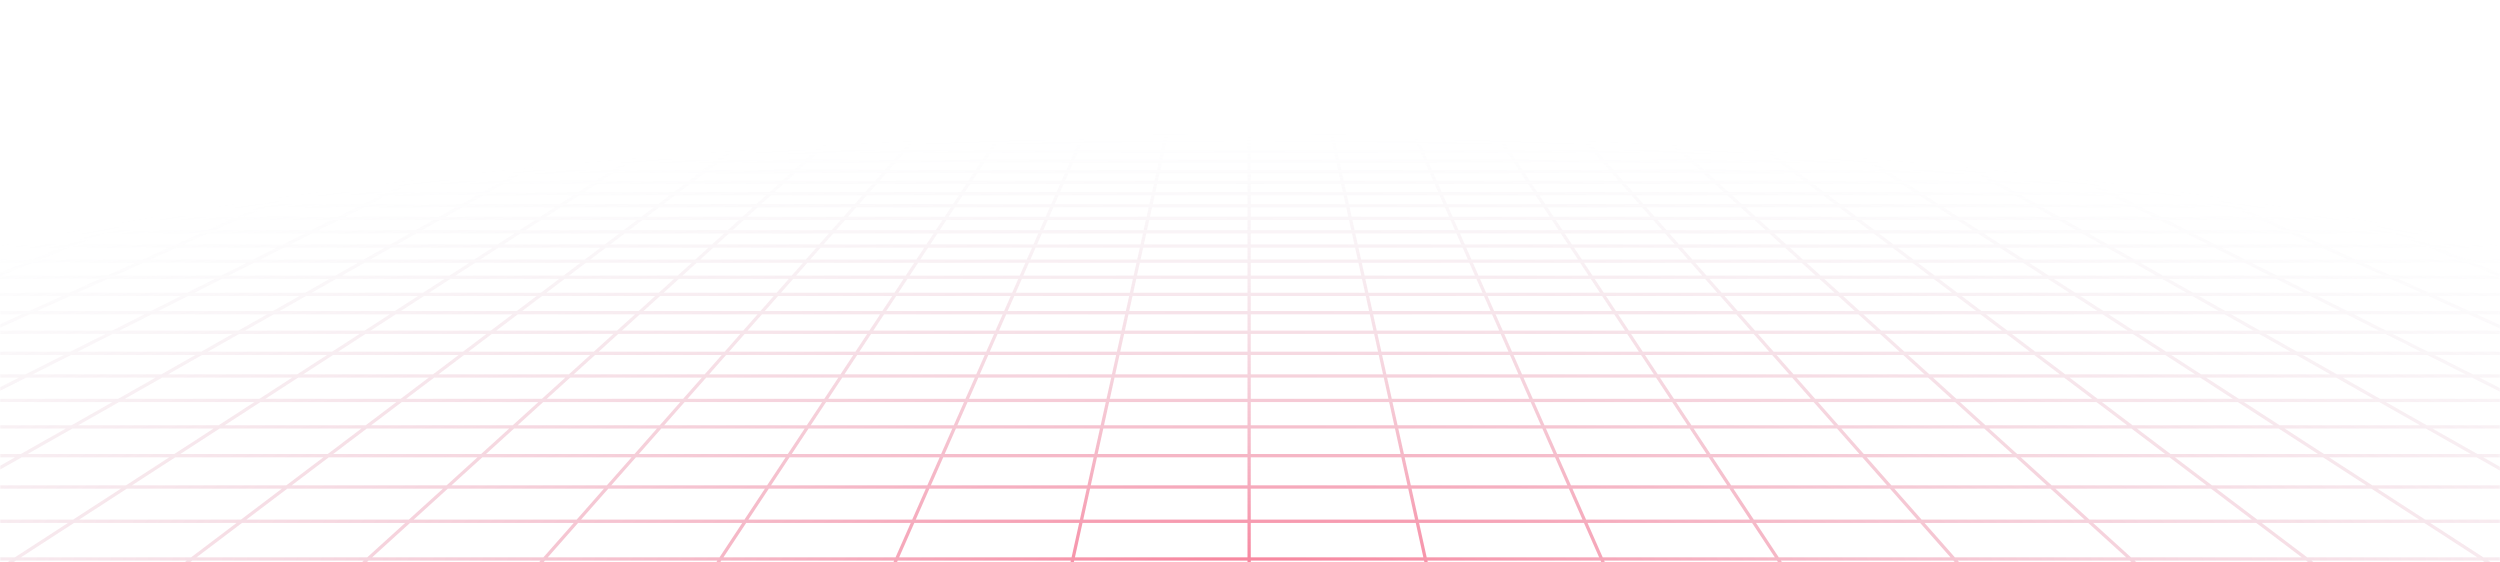 <?xml version="1.0" encoding="UTF-8"?>
<svg id="Capa_1" xmlns="http://www.w3.org/2000/svg" xmlns:xlink="http://www.w3.org/1999/xlink" version="1.1" viewBox="0 0 1440 324">
  <!-- Generator: Adobe Illustrator 29.5.0, SVG Export Plug-In . SVG Version: 2.1.0 Build 137)  -->
  <defs>
    <style>
      .st0, .st1 {
        fill: none;
      }

      .st2 {
        mask: url(#mask);
      }

      .st1 {
        stroke: url(#Degradado_sin_nombre);
        stroke-linecap: round;
        stroke-linejoin: round;
        stroke-opacity: .6;
        stroke-width: 1.89px;
      }

      .st3 {
        fill: url(#Degradado_sin_nombre_6);
      }

      .st4 {
        clip-path: url(#clippath);
      }
    </style>
    <linearGradient id="Degradado_sin_nombre_6" data-name="Degradado sin nombre 6" x1="720" y1="324" x2="720" y2="0" gradientUnits="userSpaceOnUse">
      <stop offset="0" stop-color="#fff"/>
      <stop offset=".61" stop-color="#fff"/>
      <stop offset=".64" stop-color="#f3f3f3"/>
      <stop offset=".7" stop-color="#d4d4d4"/>
      <stop offset=".78" stop-color="#a3a3a3"/>
      <stop offset=".88" stop-color="#5e5e5e"/>
      <stop offset=".99" stop-color="#070707"/>
      <stop offset="1" stop-color="#000"/>
    </linearGradient>
    <mask id="mask" x="-9.94" y="0" width="1458.89" height="346.94" maskUnits="userSpaceOnUse">
      <rect class="st3" width="1440" height="324" transform="translate(1440 324) rotate(180)"/>
    </mask>
    <clipPath id="clippath">
      <rect class="st0" width="1440" height="324"/>
    </clipPath>
    <radialGradient id="Degradado_sin_nombre" data-name="Degradado sin nombre" cx="178.48" cy="1123.08" fx="178.48" fy="1123.08" r="1" gradientTransform="translate(2562170.51 93928.29) rotate(-90) scale(524.4 -2280.74)" gradientUnits="userSpaceOnUse">
      <stop offset="0" stop-color="#f32955"/>
      <stop offset=".49" stop-color="#ced2df" stop-opacity="0"/>
    </radialGradient>
  </defs>
  <g class="st2">
    <g class="st4">
      <path class="st1" d="M1423.85,13.45l-11.31-2.45M1423.85,13.45h-33.54M1423.85,13.45l11.7,2.53M1423.85,13.45h23.76M1412.54,11h4.11s4.08,0,4.08,0h3.99s3.87.04,3.87.04l3.7.05,3.49.07,3.24.1,3.01.13,2.58.18,2.35.2.65.07v1.6M1412.54,11h-33.01M1379.53,11h-33M1379.53,11l10.78,2.45M1346.53,11h-33M1346.53,11l10.24,2.45M1313.53,11h-33M1313.53,11l9.7,2.45M1280.53,11h-33M1280.53,11l9.16,2.45M1247.53,11h-33M1247.53,11l8.62,2.45M1214.53,11h-33.01M1214.53,11l8.08,2.45M1181.52,11h-33M1181.52,11l7.55,2.45M1148.52,11h-33M1148.52,11l7.01,2.45M1115.52,11h-33M1115.52,11l6.47,2.45M1082.52,11h-33M1082.52,11l5.93,2.45M1049.52,11h-33M1049.52,11l5.39,2.45M1016.52,11h-33.01M1016.52,11l1.19.6,1.82.91,1.84.93M983.51,11h-33M983.51,11l1.06.6,3.25,1.84M950.51,11h-33M950.51,11l3.77,2.45M917.51,11h-33M917.51,11l1.2.91,1.22.92.41.31.41.31M884.51,11h-33M884.51,11l1,.91.34.3.34.31,1.02.93M851.51,11h-33M851.51,11l2.16,2.45M818.51,11l.2.3.2.3,1.01,1.53.21.31M818.51,11h-33M785.5,11h-33M785.5,11l1.08,2.45M752.5,11h-33M752.5,11l.2.91.34,1.54M719.5,11h-33M719.5,11v2.45M686.5,11h-33M686.5,11l-.2.91-.34,1.54M653.5,11h-33M653.5,11l-1.08,2.45M620.49,11l-.2.3-.2.3-1.01,1.53-.21.31M620.49,11h-33M587.49,11h-33M587.49,11l-1.88,2.14-.27.31M554.49,11h-33M554.49,11l-1,.91-.34.3-.68.61-.34.31-.34.31M521.49,11h-33M521.49,11l-1.2.91-1.22.92-.41.31-.41.31M488.49,11h-33M488.49,11l-3.77,2.45M455.49,11h-33M455.49,11l-1.07.6-3.25,1.84M422.48,11h-33M422.48,11l-4.85,2.45M389.48,11h-33M389.48,11l-5.39,2.45M356.48,11h-33M356.48,11l-5.93,2.45M323.48,11h-33M323.48,11l-6.47,2.45M290.48,11h-33M290.48,11l-7.01,2.45M257.48,11h-33M257.48,11l-7.55,2.45M224.48,11h-33M224.48,11l-8.09,2.45M191.47,11h-33M191.47,11l-8.62,2.45M158.47,11h-33M158.47,11l-9.16,2.45M125.47,11h-33M125.47,11l-9.7,2.45M92.47,11h-33M92.47,11l-10.24,2.45M59.47,11H26.46M59.47,11l-10.78,2.45M26.46,11h-4.12s-4.08,0-4.08,0h-3.99s-3.87.04-3.87.04l-3.7.05-3.49.07-3.24.1-3.01.13-2.58.18-2.35.2-.65.07v1.6M26.46,11l-11.32,2.45M82.23,13.45h33.54M82.23,13.45h-33.54M82.23,13.45l-10.58,2.53M115.77,13.45l-10.02,2.53M115.77,13.45h33.54M216.39,13.45h33.54M216.39,13.45h-33.54M216.39,13.45l-2.06.62-6.29,1.9M249.93,13.45l-7.8,2.53M249.93,13.45h33.54M350.55,13.45h33.54M350.55,13.45h-33.54M350.55,13.45l-1.51.62-.76.31-3.85,1.59M384.09,13.45l-.69.31-.69.31-4.19,1.9M384.09,13.45h33.54M484.72,13.45l-.48.31-3.42,2.22M484.72,13.45h33.54M484.72,13.45h-33.54M518.26,13.45l-.82.62-.42.31-.42.32-1.68,1.27M518.26,13.45h33.54M618.88,13.45h33.54M618.88,13.45h-33.54M618.88,13.45l-1.67,2.53M652.42,13.45l-.14.31-.14.31-.14.31-.42.95-.28.64M652.42,13.45h33.54M753.04,13.45h33.54M753.04,13.45h-33.54M753.04,13.45l.56,2.53M786.58,13.45l.14.31.14.31.14.31.7,1.59M786.58,13.45h33.54M887.2,13.45h33.54M887.2,13.45h-33.54M887.2,13.45l.69.62,1.39,1.26.35.32.35.32M920.74,13.45l.82.62.42.31.42.32,1.68,1.27M920.74,13.45h33.54M1021.37,13.45h33.54M1021.37,13.45h-33.54M1021.37,13.45l1.23.62.63.31,3.15,1.59M1054.91,13.45l.68.31.69.31,4.2,1.9M1054.91,13.45h33.54M1155.53,13.45h33.54M1155.53,13.45h-33.54M1155.53,13.45l1.79.62.9.31,4.55,1.59M1189.07,13.45l7.8,2.53M1189.07,13.45h33.54M1289.69,13.45h33.54M1289.69,13.45h-33.54M1289.69,13.45l9.47,2.53M1323.23,13.45l10.03,2.53M1323.23,13.45h33.54M-8.73,36.32h.12M25.03,36.32l12.81-3.23M25.03,36.32l-13.3,3.35M25.03,36.32h38.58M25.03,36.32H-8.61M37.84,33.1H-.03M37.84,33.1l12.34-3.11M37.84,33.1h37.87M-.03,33.1l13.03-3.11M-.03,33.1h-8.58M-.03,33.1l-8.58,2.05M37.69,24.09h35.89M37.69,24.09l11.71-2.8M37.69,24.09H1.8M37.69,24.09l-12.13,2.9M73.57,24.09l11.09-2.8M73.57,24.09l-11.49,2.9M73.57,24.09h35.88M49.4,21.29h35.27M49.4,21.29l11.31-2.7M49.4,21.29H14.13M84.66,21.29h35.27M84.66,21.29l10.72-2.7M-8.98,87.29h.37M22.15,87.29l16.51-5.35M22.15,87.29l-17.33,5.62M22.15,87.29h49.81M22.15,87.29H-8.61M38.67,81.94l15.75-5.11M38.67,81.94h48.63M38.67,81.94H-8.61M6.91,76.83h47.51M6.91,76.83l16.11-4.87M6.91,76.83h-15.52M6.91,76.83l-15.52,4.7M38.42,67.3h45.41M38.42,67.3l14.73-4.46M38.42,67.3H-6.99M38.42,67.3l-15.4,4.66M83.82,67.3l13.75-4.46M83.82,67.3l-14.37,4.66M83.82,67.3h45.41M53.15,62.84h44.42M53.15,62.84H8.73M53.15,62.84l14.11-4.27M97.57,62.84l13.17-4.27M97.57,62.84h44.42M93.76,50.55h41.72M93.76,50.55l12.46-3.77M93.76,50.55h-41.72M93.76,50.55l-12.97,3.93M135.47,50.55l11.63-3.77M135.47,50.55l-12.11,3.93M135.47,50.55h41.72M106.21,46.78h40.89M106.21,46.78h-40.89M106.21,46.78l11.97-3.62M147.1,46.78l11.17-3.62M147.1,46.78h40.89M140.78,36.32h38.58M140.78,36.32l10.67-3.23M140.78,36.32h-38.58M140.78,36.32l-11.08,3.35M179.36,36.32l9.96-3.23M179.36,36.32l-10.34,3.35M179.36,36.32h38.58M151.45,33.1h37.87M151.45,33.1h-37.87M151.45,33.1l10.28-3.11M189.32,33.1l9.6-3.11M189.32,33.1h37.87M181.23,24.09h35.88M181.23,24.09l9.24-2.8M181.23,24.09h-35.88M181.23,24.09l-9.57,2.9M217.11,24.09l8.63-2.8M217.11,24.09l-8.93,2.9M217.11,24.09h35.89M190.47,21.29h35.27M190.47,21.29l8.93-2.7M190.47,21.29h-35.27M225.74,21.29h35.27M225.74,21.29l8.34-2.7M16.91,180.1l23.24-10.55M16.91,180.1l-24.89,11.29M16.91,180.1h70.26M16.91,180.1H-8.61M40.15,169.55l21.75-9.87M40.15,169.55h67.94M40.15,169.55H-8.61M39.68,141.71h61.8M39.68,141.71l19.86-8.19M39.68,141.71l-21.09,8.7M39.68,141.71H-8.61M101.48,141.71l18.05-8.19M101.48,141.71l-19.18,8.7M101.48,141.71h61.8M59.54,133.52h60M59.54,133.52H-.46M59.54,133.52l18.73-7.73M119.54,133.52l17.03-7.73M119.54,133.52h60M112.72,111.58h55.16M112.72,111.58l15.87-6.55M112.72,111.58h-55.16M112.72,111.58l-16.75,6.91M167.88,111.58l14.43-6.55M167.88,111.58l-15.23,6.91M167.88,111.58h55.16M128.59,105.03h53.72M128.59,105.03h-53.72M128.59,105.03l15.06-6.22M182.31,105.03l13.69-6.22M182.31,105.03h53.72M171.59,87.29h49.81M171.59,87.29l12.97-5.35M171.59,87.29h-49.81M171.59,87.29l-13.62,5.62M221.4,87.29l11.79-5.35M221.4,87.29l-12.38,5.62M221.4,87.29h49.81M184.56,81.94h48.63M184.56,81.94h-48.63M184.56,81.94l12.37-5.11M233.19,81.94l11.25-5.11M233.19,81.94h48.63M220.04,67.3h45.41M220.04,67.3l10.8-4.46M220.04,67.3h-45.41M220.04,67.3l-11.29,4.66M265.45,67.3l9.82-4.46M265.45,67.3l-10.27,4.66M265.45,67.3h45.4M230.84,62.84h44.42M230.84,62.84h-44.42M230.84,62.84l10.35-4.27M275.27,62.84l9.4-4.27M275.27,62.84h44.42M260.62,50.55h41.72M260.62,50.55l9.14-3.77M260.62,50.55h-41.72M260.62,50.55l-9.51,3.93M302.34,50.55l1.06-.48,7.25-3.29M302.34,50.55l-8.65,3.93M302.34,50.55h41.72M269.76,46.78h40.89M269.76,46.78h-40.89M269.76,46.78l8.78-3.62M310.64,46.78l7.98-3.62M310.64,46.78h40.89M295.1,36.32h38.58M295.1,36.32l7.83-3.23M295.1,36.32h-38.58M295.1,36.32l-8.12,3.35M333.68,36.32l7.11-3.23M333.68,36.32l-2.74,1.24-4.65,2.11M333.68,36.32h38.58M302.93,33.1h37.87M302.93,33.1h-37.87M302.93,33.1l7.54-3.11M340.8,33.1l6.86-3.11M340.8,33.1h37.87M324.77,24.09h35.88M324.77,24.09l6.78-2.8M324.77,24.09h-35.88M324.77,24.09l-7.02,2.9M360.65,24.09l4.64-2.11.76-.35.76-.34M360.65,24.09l-6.38,2.9M360.65,24.09h35.89M331.54,21.29h35.27M331.54,21.29l6.55-2.7M331.54,21.29h-35.27M366.81,21.29h35.27M366.81,21.29l5.95-2.7M42.37,300.25h96.73M42.37,300.25l30.46-19.75M42.37,300.25l-33.47,21.7M42.37,300.25H-8.61M139.1,300.25l26.11-19.75M139.1,300.25l-28.69,21.7M139.1,300.25h96.73M72.83,280.51h92.38M72.83,280.51l27.84-18.05M72.83,280.51H-8.61M165.21,280.51l23.86-18.05M165.21,280.51h92.38M149.72,230.65h81.4M149.72,230.65l21.72-14.08M149.72,230.65h-81.4M149.72,230.65l-23.51,15.25M231.12,230.65l18.62-14.08M231.12,230.65l-20.16,15.25M231.12,230.65h81.4M171.44,216.57h78.29M171.44,216.57h-78.29M171.44,216.57l20.13-13.05M249.73,216.57l17.25-13.05M249.73,216.57h78.29M227.69,180.1h70.26M227.69,180.1l16.27-10.55M227.69,180.1h-70.26M227.69,180.1l-17.42,11.29M297.95,180.1l13.95-10.55M297.95,180.1l-14.93,11.29M297.95,180.1h70.26M243.96,169.55h67.93M243.96,169.55h-67.94M243.96,169.55l15.23-9.87M311.89,169.55l13.05-9.87M311.89,169.55h67.93M286.89,141.71h61.8M286.89,141.71l12.64-8.19M286.89,141.71h-61.8M286.89,141.71l-13.42,8.7M348.69,141.71l10.83-8.19M348.69,141.71l-11.51,8.7M348.69,141.71h61.8M299.53,133.52h60M299.53,133.52h-60M299.53,133.52l11.92-7.73M359.52,133.52l10.22-7.73M359.52,133.52h60M333.37,111.58h55.16M333.37,111.58l10.1-6.55M333.37,111.58h-55.16M333.37,111.58l-10.66,6.91M388.53,111.58l8.66-6.55M388.53,111.58l-9.14,6.91M388.53,111.58h55.16M343.47,105.03h53.72M343.47,105.03h-53.72M343.47,105.03l9.59-6.22M397.19,105.03l8.21-6.22M397.19,105.03h53.72M370.83,87.29h49.81M370.83,87.29l8.26-5.35M370.83,87.29h-49.81M370.83,87.29l-8.67,5.62M420.64,87.29l7.08-5.35M420.64,87.29l-7.43,5.62M420.64,87.29h49.81M379.08,81.94h48.63M379.08,81.94h-48.63M379.08,81.94l7.87-5.11M427.71,81.94l6.75-5.11M427.71,81.94h48.63M401.66,67.3h45.41M401.66,67.3l6.88-4.46M401.66,67.3h-45.4M401.66,67.3l-7.19,4.66M447.07,67.3l5.89-4.46M447.07,67.3l-6.16,4.66M447.07,67.3h45.4M408.54,62.84h44.42M408.54,62.84h-44.42M408.54,62.84l6.58-4.27M452.96,62.84l5.64-4.27M452.96,62.84h44.42M427.49,50.55h41.72M427.49,50.55l5.81-3.77M427.49,50.55h-41.72M427.49,50.55l-6.05,3.93M469.2,50.55l-.64.48-4.55,3.44M469.2,50.55l4.98-3.77M469.2,50.55h41.72M433.3,46.78h40.89M433.3,46.78h-40.89M433.3,46.78l5.59-3.62M474.18,46.78l4.79-3.62M474.18,46.78h40.89M449.43,36.32h38.58M449.43,36.32l4.98-3.23M449.43,36.32h-38.58M449.43,36.32l-5.17,3.35M488.01,36.32l4.27-3.23M488.01,36.32l-1.64,1.24-1.11.84-1.68,1.27M488.01,36.32h38.58M454.41,33.1h37.87M454.41,33.1h-37.87M454.41,33.1l4.8-3.11M492.28,33.1l1.56-1.18,1.03-.78,1.53-1.15M492.28,33.1h37.87M468.31,24.09h35.88M468.31,24.09l3.25-2.11,1.06-.69M468.31,24.09h-35.89M468.31,24.09l-3.9,2.53-.57.37M504.19,24.09l2.79-2.11.46-.35.45-.34M504.19,24.09l-1.9,1.44-1.93,1.46M504.19,24.09h35.89M472.62,21.29h35.27M472.62,21.29l4.17-2.7M472.62,21.29h-35.27M507.89,21.29h35.27M507.89,21.29l3.57-2.7M429.3,300.25h96.73M429.3,300.25l13.05-19.75M429.3,300.25h-96.73M429.3,300.25l-14.34,21.7M526.03,300.25l8.7-19.75M526.03,300.25l-9.56,21.7M526.03,300.25h96.73M442.35,280.51h92.38M442.35,280.51h-92.38M442.35,280.51l11.93-18.05M534.74,280.51l7.95-18.05M534.74,280.51h92.38M475.31,230.65h81.4M475.31,230.65l9.31-14.08M475.31,230.65h-81.4M475.31,230.65l-10.08,15.25M556.71,230.65l6.21-14.08M556.71,230.65l-6.72,15.25M556.71,230.65h81.4M484.62,216.57h78.29M484.62,216.57h-78.29M484.62,216.57l8.63-13.05M562.91,216.57l5.75-13.05M562.91,216.57h78.29M508.72,180.1h70.26M508.72,180.1l6.97-10.55M508.72,180.1h-70.26M508.72,180.1l-7.47,11.29M578.98,180.1l4.65-10.55M578.98,180.1l-4.98,11.29M578.98,180.1h70.26M515.7,169.55h67.93M515.7,169.55h-67.93M515.7,169.55l6.53-9.87M583.63,169.55l4.35-9.87M583.63,169.55h67.93M534.09,141.71h61.8M534.09,141.71l5.42-8.19M534.09,141.71h-61.8M534.09,141.71l-5.75,8.7M595.9,141.71l3.61-8.19M595.9,141.71l-3.84,8.7M595.9,141.71h61.8M539.51,133.52h60M539.51,133.52h-60M539.51,133.52l5.11-7.73M599.51,133.52l3.41-7.73M599.51,133.52h60M554.01,111.58h55.16M554.01,111.58l4.33-6.55M554.01,111.58h-55.16M554.01,111.58l-4.57,6.91M609.18,111.58l2.89-6.55M609.18,111.58l-3.05,6.91M609.18,111.58h55.16M558.34,105.03h53.72M558.34,105.03h-53.72M558.34,105.03l4.11-6.22M612.06,105.03l2.74-6.22M612.06,105.03h53.72M570.07,87.29h49.81M570.07,87.29l3.54-5.35M570.07,87.29h-49.81M570.07,87.29l-3.71,5.62M619.88,87.29l2.36-5.35M619.88,87.29l-2.48,5.62M619.88,87.29h49.81M573.61,81.94h48.63M573.61,81.94h-48.63M573.61,81.94l1.29-1.94,2.09-3.16M622.24,81.94l2.25-5.11M622.24,81.94h48.63M583.28,67.3h45.41M583.28,67.3l2.95-4.46M583.28,67.3h-45.41M583.28,67.3l-2.3,3.48-.78,1.18M628.69,67.3l.75-1.69,1.22-2.76M628.69,67.3l-2.05,4.66M628.69,67.3h45.41M586.23,62.84l.36-.54,2.46-3.73M586.23,62.84h44.42M586.23,62.84h-44.42M630.65,62.84l.72-1.62.23-.54.23-.53.7-1.58M630.65,62.84h44.42M594.35,50.55h41.72M594.35,50.55l1.26-1.9.31-.47.31-.47.31-.47.31-.46M594.35,50.55h-41.72M594.35,50.55l-2.59,3.93M636.07,50.55l1.25-2.84.21-.47.2-.46M636.07,50.55l-1.73,3.93M636.07,50.55h41.72M596.84,46.78h40.89M596.84,46.78h-40.89M596.84,46.78l1.51-2.28.3-.45.59-.89M637.73,46.78l1-2.28.2-.45.2-.45.2-.44M637.73,46.78h40.89M603.76,36.32h38.58M603.76,36.32l2.13-3.23M603.76,36.32h-38.58M603.76,36.32l-.55.83-.83,1.25-.84,1.27M642.34,36.32l-.18.41-1.11,2.51-.19.43M642.34,36.32l1.42-3.23M642.34,36.32h38.58M605.89,33.1h37.87M605.89,33.1h-37.87M605.89,33.1l2.06-3.11M643.76,33.1l.52-1.18.17-.39.17-.39.51-1.15M643.76,33.1h37.87M611.84,24.09h35.89M611.84,24.09l1.39-2.11.46-.69M611.84,24.09h-35.88M611.84,24.09l-.71,1.07-.24.36-.24.36-.73,1.1M647.73,24.09l.16-.35.31-.71.31-.7.46-1.04M647.73,24.09l-.63,1.44-.16.36-.32.73-.16.37M647.73,24.09h35.89M613.69,21.29h35.27M613.69,21.29l1.57-2.37.22-.33M613.69,21.29h-35.27M648.96,21.29l.15-.34.15-.34.15-.34.15-.34.44-1.01.15-.33M648.96,21.29h35.27M816.23,300.25h96.73M816.23,300.25l-4.35-19.75M816.23,300.25h-96.73M816.23,300.25l4.78,21.7M912.97,300.25l-8.7-19.75M912.97,300.25l9.56,21.7M912.97,300.25h96.73M811.88,280.51h92.38M811.88,280.51h-92.38M811.88,280.51l-3.98-18.05M904.26,280.51l-7.95-18.05M904.26,280.51h92.38M800.9,230.65h81.4M800.9,230.65l-3.1-14.08M800.9,230.65h-81.4M800.9,230.65l3.36,15.25M882.29,230.65l-6.21-14.08M882.29,230.65l6.72,15.25M882.29,230.65h81.4M797.79,216.57h78.29M797.79,216.57h-78.29M797.79,216.57l-2.88-13.05M876.09,216.57l-5.75-13.05M876.09,216.57h78.29M789.76,180.1h70.26M789.76,180.1l-2.32-10.55M789.76,180.1h-70.26M789.76,180.1l2.49,11.29M860.02,180.1l-4.65-10.55M860.02,180.1l4.98,11.29M860.02,180.1h70.26M787.43,169.55h67.93M787.43,169.55h-67.93M787.43,169.55l-2.18-9.87M855.37,169.55l-4.35-9.87M855.37,169.55h67.93M781.3,141.71h61.8M781.3,141.71l-1.81-8.19M781.3,141.71h-61.8M781.3,141.71l1.92,8.7M843.1,141.71l-3.61-8.19M843.1,141.71l3.84,8.7M843.1,141.71h61.8M779.5,133.52h60M779.5,133.52h-60M779.5,133.52l-1.7-7.73M839.49,133.52l-3.41-7.73M839.49,133.52h60M774.66,111.58h55.16M774.66,111.58l-1.44-6.55M774.66,111.58h-55.16M774.66,111.58l1.52,6.91M829.82,111.58l-2.89-6.55M829.82,111.58l3.05,6.91M829.82,111.58h55.16M773.22,105.03h53.72M773.22,105.03h-53.72M773.22,105.03l-1.37-6.22M826.94,105.03l-2.74-6.22M826.94,105.03h53.72M769.31,87.29h49.81M769.31,87.29l-1.18-5.35M769.31,87.29h-49.81M769.31,87.29l1.24,5.62M819.12,87.29l-2.36-5.35M819.12,87.29l2.48,5.62M819.12,87.29h49.81M768.13,81.94h48.63M768.13,81.94h-48.63M768.13,81.94l-1.12-5.11M816.76,81.94l-2.25-5.11M816.76,81.94h48.63M764.91,67.3h45.41M764.91,67.3l-.98-4.46M764.91,67.3h-45.41M764.91,67.3l1.03,4.66M810.31,67.3l-1.72-3.91-.24-.55M810.31,67.3l2.05,4.66M810.31,67.3h45.41M763.92,62.84l-.12-.54-.82-3.73M763.92,62.84h44.42M763.92,62.84h-44.42M808.35,62.84l-.72-1.62-.23-.54-.23-.53-.7-1.58M808.35,62.84h44.42M761.22,50.55h41.72M761.22,50.55l-.83-3.77M761.22,50.55h-41.72M761.22,50.55l.32,1.45.11.49.11.49.22.99.11.5M802.93,50.55l-1.25-2.84-.41-.93M802.93,50.55l1.73,3.93M802.93,50.55h41.72M760.39,46.78h40.89M760.39,46.78h-40.89M760.39,46.78l-.8-3.62M801.27,46.78l-1-2.28-.2-.45-.2-.45-.2-.44M801.27,46.78h40.89M758.08,36.32h38.58M758.08,36.32l-.71-3.23M758.08,36.32h-38.58M758.08,36.32l.74,3.35M796.66,36.32l.18.41,1.11,2.51.19.43M796.66,36.32l-1.42-3.23M796.66,36.32h38.58M757.37,33.1h37.87M757.37,33.1h-37.87M757.37,33.1l-.69-3.11M795.24,33.1l-.52-1.18-.17-.39-.17-.39-.51-1.15M795.24,33.1h37.87M755.39,24.09h35.89M755.39,24.09l-.62-2.8M755.39,24.09h-35.89M755.39,24.09l.64,2.9M791.27,24.09l-.16-.35-.31-.71-.15-.35-.31-.7-.15-.35-.15-.34M791.27,24.09l.63,1.44.16.36.32.73.16.37M791.27,24.09h35.89M754.77,21.29l-.08-.34-.08-.34-.07-.34-.37-1.68M754.77,21.29h35.27M754.77,21.29h-35.27M790.04,21.29h35.27M790.04,21.29l-.3-.68-.15-.34-.15-.34-.44-1.01-.15-.33M1203.17,300.25h96.73M1203.17,300.25l-21.76-19.75M1203.17,300.25h-96.74M1203.17,300.25l23.9,21.7M1299.9,300.25l-26.11-19.75M1299.9,300.25l28.69,21.7M1299.9,300.25h96.73M1181.41,280.51h92.38M1181.41,280.51h-92.38M1181.41,280.51l-19.88-18.05M1273.79,280.51l-23.86-18.05M1273.79,280.51h92.38M1126.49,230.65h81.4M1126.49,230.65l-15.52-14.08M1126.49,230.65h-81.4M1126.49,230.65l16.79,15.25M1207.89,230.65l-18.62-14.08M1207.89,230.65l20.15,15.25M1207.89,230.65h81.39M1110.97,216.57h78.3M1110.97,216.57h-78.29M1110.97,216.57l-14.37-13.05M1189.27,216.57l-17.26-13.05M1189.27,216.57h78.29M1070.79,180.1h70.26M1070.79,180.1l-11.62-10.55M1070.79,180.1h-70.25M1070.79,180.1l12.45,11.29M1141.05,180.1l-13.94-10.55M1141.05,180.1l14.94,11.29M1141.05,180.1h70.26M1059.17,169.55h67.94M1059.17,169.55h-67.93M1059.17,169.55l-10.87-9.87M1127.11,169.55l-13.05-9.87M1127.11,169.55h67.93M1028.51,141.71h61.8M1028.51,141.71l-9.03-8.19M1028.51,141.71h-61.8M1028.51,141.71l9.59,8.7M1090.31,141.71l-10.83-8.19M1090.31,141.71l11.51,8.7M1090.31,141.71h61.8M1019.48,133.52h60M1019.48,133.52h-59.99M1019.48,133.52l-8.51-7.73M1079.48,133.52l-10.22-7.73M1079.48,133.52h59.99M995.31,111.58h55.16M995.31,111.58l-7.21-6.55M995.31,111.58h-55.16M995.31,111.58l7.61,6.91M1050.47,111.58l-8.66-6.55M1050.47,111.58l9.14,6.91M1050.47,111.58h55.16M988.09,105.03h53.72M988.09,105.03h-53.72M988.09,105.03l-6.85-6.22M1041.81,105.03l-8.21-6.22M1041.81,105.03h53.72M968.55,87.29h49.81M968.55,87.29l-5.9-5.35M968.55,87.29h-49.81M968.55,87.29l6.19,5.62M1018.36,87.29l-7.07-5.35M1018.36,87.29l7.43,5.62M1018.36,87.29h49.81M962.66,81.94h48.63M962.66,81.94h-48.63M962.66,81.94l-5.62-5.11M1011.29,81.94l-6.75-5.11M1011.29,81.94h48.63M946.53,67.3l.63.57.63.57,3.87,3.51M946.53,67.3h45.41M946.53,67.3l-4.91-4.46M946.53,67.3h-45.4M991.93,67.3l-5.89-4.46M991.93,67.3l6.16,4.66M991.93,67.3h45.41M941.62,62.84h44.42M941.62,62.84h-44.42M941.62,62.84l-4.7-4.27M986.04,62.84l-5.64-4.27M986.04,62.84h44.42M928.08,50.55h41.72M928.08,50.55l-4.15-3.77M928.08,50.55h-41.72M928.08,50.55l4.33,3.93M969.8,50.55l-3.14-2.37-1.84-1.4M969.8,50.55l5.19,3.93M969.8,50.55h41.71M923.93,46.78h40.89M923.93,46.78h-40.88M923.93,46.78l-3.5-3.18-.49-.44M964.82,46.78l-4.79-3.62M964.82,46.78h40.89M912.41,36.32h38.58M912.41,36.32l-.9-.82-2.66-2.41M912.41,36.32h-38.58M912.41,36.32l.91.83,1.85,1.68.94.85M950.99,36.32l-4.27-3.23M950.99,36.32l1.64,1.24,1.11.84,1.68,1.27M950.99,36.32h38.58M908.85,33.1h37.87M908.85,33.1h-37.87M908.85,33.1l-2.58-2.35-.85-.77M946.72,33.1l-1.56-1.18-1.03-.78-1.52-1.15M946.72,33.1h37.87M898.92,24.09h35.89M898.92,24.09l-1.94-1.76-1.14-1.04M898.92,24.09h-35.89M898.92,24.09l3.19,2.9M934.81,24.09l-2.79-2.11-.46-.35-.46-.34M934.81,24.09l1.9,1.44,1.93,1.46M934.81,24.09h35.88M895.84,21.29h35.27M895.84,21.29l-1.5-1.36-.74-.67-.37-.33-.37-.33M895.84,21.29h-35.27M931.11,21.29h35.27M931.11,21.29l-3.57-2.7M1424.15,216.57h-78.3M1424.15,216.57l-25.88-13.05M1424.15,216.57h23.46M1424.15,216.57l23.46,11.83M1351.83,180.1h70.26M1351.83,180.1l-20.92-10.55M1351.83,180.1h-70.26M1351.83,180.1l22.4,11.29M1422.09,180.1l-23.24-10.55M1422.09,180.1l24.89,11.29M1422.09,180.1h25.52M1330.91,169.55h67.94M1330.91,169.55h-67.93M1330.91,169.55l-19.57-9.87M1398.85,169.55l-21.75-9.87M1398.85,169.55h48.76M1275.72,141.71h61.8M1275.72,141.71l-16.25-8.19M1275.72,141.71h-61.81M1275.72,141.71l17.25,8.7M1337.52,141.71l-18.06-8.19M1337.52,141.71l19.17,8.7M1337.52,141.71h61.8M1259.47,133.52h59.99M1259.47,133.52h-60M1259.47,133.52l-15.33-7.73M1319.46,133.52l-17.03-7.73M1319.46,133.52h60M1215.96,111.58h55.16M1215.96,111.58l-12.99-6.55M1215.96,111.58h-55.16M1215.96,111.58l13.7,6.91M1271.12,111.58l-14.43-6.55M1271.12,111.58l15.22,6.91M1271.12,111.58h55.16M1202.97,105.03h53.72M1202.97,105.03h-53.72M1202.97,105.03l-12.32-6.22M1256.69,105.03l-13.69-6.22M1256.69,105.03h53.72M1167.79,87.29h49.81M1167.79,87.29l-10.61-5.35M1167.79,87.29h-49.81M1167.79,87.29l11.15,5.62M1217.6,87.29l-11.79-5.35M1217.6,87.29l12.39,5.62M1217.6,87.29h49.81M1157.18,81.94h48.63M1157.18,81.94h-48.63M1157.18,81.94l-10.13-5.11M1205.81,81.94l-11.25-5.11M1205.81,81.94h48.63M1128.15,67.3h45.4M1128.15,67.3l-8.84-4.46M1128.15,67.3h-45.41M1128.15,67.3l9.24,4.66M1173.55,67.3l-9.82-4.46M1173.55,67.3l10.27,4.66M1173.55,67.3h45.41M1119.31,62.84h44.42M1119.31,62.84h-44.42M1119.31,62.84l-8.47-4.27M1163.73,62.84l-9.4-4.27M1163.73,62.84h44.43M1094.95,50.55h41.71M1094.95,50.55l-7.48-3.77M1094.95,50.55h-41.72M1094.95,50.55l7.78,3.93M1136.66,50.55l-8.3-3.77M1136.66,50.55l8.65,3.93M1136.66,50.55h41.72M1087.47,46.78h40.89M1087.47,46.78h-40.88M1087.47,46.78l-7.18-3.62M1128.36,46.78l-7.98-3.62M1128.36,46.78h40.88M1066.73,36.32h38.58M1066.73,36.32l-6.4-3.23M1066.73,36.32h-38.58M1066.73,36.32l1.64.83.83.42,4.18,2.11M1105.31,36.32l-7.11-3.23M1105.31,36.32l7.39,3.35M1105.31,36.32h38.59M1060.33,33.1h37.87M1060.33,33.1h-37.87M1060.33,33.1l-6.17-3.11M1098.2,33.1l-6.86-3.11M1098.2,33.1h37.87M1042.46,24.09h35.89M1042.46,24.09l-5.54-2.8M1042.46,24.09h-35.88M1042.46,24.09l5.75,2.9M1078.35,24.09l-4.64-2.11-.76-.35-.76-.34M1078.35,24.09l6.38,2.9M1078.35,24.09h35.88M1036.92,21.29h35.27M1036.92,21.29l-4.7-2.37-.66-.33M1036.92,21.29h-35.27M1072.19,21.29h35.27M1072.19,21.29l-5.96-2.7M1436.61,111.58l-18.76-6.55M1436.61,111.58h-55.17M1436.61,111.58l11,3.84M1436.61,111.58h11M1417.85,105.03h-53.72M1417.85,105.03l-17.8-6.22M1417.85,105.03h29.76M1367.04,87.29h49.81M1367.04,87.29l-15.34-5.35M1367.04,87.29h-49.81M1367.04,87.29l16.09,5.62M1416.85,87.29l-16.52-5.35M1416.85,87.29l17.33,5.62M1416.85,87.29h30.76M1351.7,81.94h48.63M1351.7,81.94h-48.63M1351.7,81.94l-14.62-5.11M1400.33,81.94l-15.75-5.11M1400.33,81.94h47.28M1309.77,67.3h45.41M1309.77,67.3l-12.77-4.46M1309.77,67.3h-45.4M1309.77,67.3l13.35,4.66M1355.18,67.3l-13.75-4.46M1355.18,67.3l14.37,4.66M1355.18,67.3h45.4M1297,62.84h44.43M1297,62.84h-44.42M1297,62.84l-12.23-4.27M1341.43,62.84l-13.17-4.27M1341.43,62.84h44.42M1261.81,50.55h41.72M1261.81,50.55l-10.8-3.77M1261.81,50.55h-41.72M1261.81,50.55l11.24,3.93M1303.53,50.55l-11.63-3.77M1303.53,50.55l12.11,3.93M1303.53,50.55h41.71M1251.01,46.78h40.89M1251.01,46.78h-40.88M1251.01,46.78l-10.37-3.62M1291.9,46.78l-11.17-3.62M1291.9,46.78h40.89M1221.06,36.32h38.58M1221.06,36.32l-9.25-3.23M1221.06,36.32h-38.58M1221.06,36.32l9.6,3.35M1259.64,36.32l-9.96-3.23M1259.64,36.32l10.34,3.35M1259.64,36.32h38.58M1211.81,33.1h37.87M1211.81,33.1h-37.87M1211.81,33.1l-8.91-3.11M1249.68,33.1l-9.6-3.11M1249.68,33.1h37.87M1186,24.09h35.89M1186,24.09l-8.01-2.8M1186,24.09h-35.88M1186,24.09l8.3,2.9M1221.89,24.09l-8.63-2.8M1221.89,24.09l8.93,2.9M1221.89,24.09h35.88M1177.99,21.29h35.27M1177.99,21.29l-7.74-2.7M1177.99,21.29h-35.27M1213.26,21.29h35.27M1213.26,21.29l-8.34-2.7M1428.68,50.55l-14.12-3.77M1428.68,50.55h-41.72M1428.68,50.55l14.7,3.93M1428.68,50.55h18.93M1414.56,46.78h-40.89M1414.56,46.78l-13.57-3.62M1414.56,46.78h33.05M1375.38,36.32h38.59M1375.38,36.32l-12.09-3.23M1375.38,36.32h-38.58M1375.38,36.32l12.56,3.35M1413.97,36.32l-12.81-3.23M1413.97,36.32l13.29,3.35M1413.97,36.32h33.64M1363.29,33.1h37.87M1363.29,33.1h-37.87M1363.29,33.1l-11.66-3.11M1401.16,33.1l-12.34-3.11M1401.16,33.1h37.87M1329.54,24.09h35.89M1329.54,24.09l-10.47-2.8M1329.54,24.09h-35.88M1329.54,24.09l10.85,2.9M1365.43,24.09l-11.09-2.8M1365.43,24.09l11.49,2.9M1365.43,24.09h35.88M1319.07,21.29h35.27M1319.07,21.29l-10.13-2.7M1319.07,21.29h-35.27M1354.34,21.29h35.26M1354.34,21.29l-10.72-2.7M1376.92,26.98l11.9,3M1376.92,26.98h36.52M1376.92,26.98h-36.53M1401.31,24.09l-11.71-2.8M1401.31,24.09l12.13,2.9M1401.31,24.09h35.89M1389.6,21.29h35.27M1389.6,21.29l-11.31-2.7M1343.62,18.59h-34.68M1343.62,18.59h34.67M1343.62,18.59l-10.36-2.61M1413.44,26.98l12.56,3M1413.44,26.98h34.17M1437.2,24.09l-12.33-2.8M1437.2,24.09l10.41,2.36M1437.2,24.09h10.41M1424.87,21.29l-11.91-2.7M1424.87,21.29h22.74M1378.29,18.59h34.67M1378.29,18.59l-10.94-2.61M1412.96,18.59l-11.51-2.61M1412.96,18.59h34.65M1388.82,29.98h37.18M1388.82,29.98h-37.19M1439.03,33.1l-13.03-3.11M1439.03,33.1l8.58,2.05M1439.03,33.1h8.58M1426,29.98h21.61M1351.63,29.98h-37.18M1351.63,29.98l-11.24-3M1340.39,26.98h-36.52M1427.26,39.68l13.82,3.48M1427.26,39.68h-39.32M1427.26,39.68h20.35M1447.73,36.32h-.12M1441.08,43.16h-40.09M1441.08,43.16l6.53,1.65M1441.08,43.16h6.53M1400.99,43.16h-40.09M1400.99,43.16l-13.05-3.48M1387.94,39.68h-39.32M1230.82,26.98l9.26,3M1230.82,26.98h36.53M1230.82,26.98h-36.52M1257.77,24.09l-9.24-2.8M1257.77,24.09l9.58,2.9M1257.77,24.09h35.89M1248.53,21.29h35.27M1248.53,21.29l-8.93-2.7M1204.92,18.59h34.68M1204.92,18.59l-8.05-2.61M1204.92,18.59h-34.67M1267.35,26.98l9.92,3M1267.35,26.98h36.52M1293.66,24.09l-9.86-2.8M1293.66,24.09l10.21,2.9M1283.8,21.29l-9.53-2.7M1239.6,18.59h34.67M1239.6,18.59l-8.64-2.61M1303.87,26.98l10.58,3M1308.94,18.59h-34.67M1308.94,18.59l-9.78-2.61M1274.27,18.59l-9.21-2.61M1240.08,29.98h37.19M1240.08,29.98h-37.18M1287.55,33.1l-10.28-3.11M1287.55,33.1l10.67,3.23M1287.55,33.1h37.87M1277.27,29.98h37.18M1202.9,29.98h-37.19M1202.9,29.98l-8.6-3M1314.45,29.98l10.97,3.11M1194.3,26.98h-36.52M1298.22,36.32l11.08,3.35M1298.22,36.32h38.58M1325.42,33.1l11.38,3.23M1336.8,36.32l11.82,3.35M1269.98,39.68l10.75,3.48M1269.98,39.68h39.32M1269.98,39.68h-39.32M1309.3,39.68l11.51,3.48M1309.3,39.68h39.32M1348.62,39.68l12.28,3.48M1280.73,43.16h40.08M1280.73,43.16h-40.09M1332.79,46.78l-11.98-3.62M1332.79,46.78l12.45,3.77M1332.79,46.78h40.88M1320.81,43.16h40.09M1240.64,43.16h-40.09M1240.64,43.16l-9.98-3.48M1360.9,43.16l12.77,3.62M1230.66,39.68h-39.32M1345.24,50.55l12.98,3.93M1345.24,50.55h41.72M1373.67,46.78l13.29,3.77M1386.96,50.55l13.84,3.93M1315.64,54.48l12.62,4.09M1315.64,54.48h42.58M1315.64,54.48h-42.59M1358.22,54.48l13.52,4.09M1358.22,54.48h42.58M1400.8,54.48l14.42,4.09M1400.8,54.48h42.58M1443.38,54.48h4.23M1443.38,54.48l4.23,1.13M1328.26,58.57h43.48M1328.26,58.57h-43.49M1385.85,62.84l-14.11-4.27M1385.85,62.84l14.73,4.46M1385.85,62.84h44.42M1371.74,58.57h43.48M1284.77,58.57h-43.48M1284.77,58.57l-11.72-4.09M1415.22,58.57l15.05,4.27M1415.22,58.57h32.39M1273.05,54.48h-42.58M1400.58,67.3l15.4,4.66M1400.58,67.3h45.41M1430.27,62.84l15.72,4.46M1430.27,62.84h17.34M1447.84,58.57h-.23M1445.99,67.3l1.62.46M1445.99,67.3h1.62M1369.55,71.96l15.03,4.87M1369.55,71.96h46.43M1369.55,71.96h-46.43M1415.98,71.96l16.11,4.87M1415.98,71.96h31.63M1448,67.87l-.39-.11M1384.58,76.83h47.51M1384.58,76.83h-47.5M1432.09,76.83h15.52M1432.09,76.83l15.52,4.7M1337.08,76.83h-47.51M1337.08,76.83l-13.96-4.87M1323.12,71.96h-46.44M1434.18,92.91h-51.05M1434.18,92.91l13.43,4.35M1434.18,92.91h13.43M1447.98,87.29h-.37M1383.13,92.91h-51.05M1383.13,92.91l16.92,5.91M1447.76,97.31l-.15-.05M1084.73,26.98l6.61,3M1084.73,26.98h36.52M1084.73,26.98h-36.52M1114.23,24.09l-6.77-2.8M1114.23,24.09l7.02,2.9M1114.23,24.09h35.89M1107.46,21.29h35.26M1107.46,21.29l-6.55-2.7M1066.23,18.59h34.68M1066.23,18.59l-2.18-.99-3.57-1.62M1066.23,18.59h-34.67M1121.25,26.98l7.28,3M1121.25,26.98h36.53M1150.12,24.09l-7.4-2.8M1150.12,24.09l7.66,2.9M1142.72,21.29l-7.14-2.7M1100.91,18.59h34.67M1100.91,18.59l-6.34-2.61M1157.78,26.98l7.93,3M1170.25,18.59l-7.48-2.61M1170.25,18.59h-34.67M1135.58,18.59l-.88-.33-1.74-.66-4.29-1.62M1091.34,29.98h37.19M1091.34,29.98h-37.18M1136.07,33.1l-7.54-3.11M1136.07,33.1l7.83,3.23M1136.07,33.1h37.87M1128.53,29.98h37.18M1054.16,29.98h-37.18M1054.16,29.98l-5.95-3M1165.71,29.98l8.23,3.11M1048.21,26.98h-36.53M1143.9,36.32l8.12,3.35M1143.9,36.32h38.58M1173.94,33.1l1.05.4,7.49,2.83M1182.48,36.32l8.86,3.35M1112.7,39.68l.94.43,6.74,3.06M1112.7,39.68h39.32M1112.7,39.68h-39.32M1152.02,39.68l8.44,3.48M1152.02,39.68h39.32M1191.34,39.68l9.21,3.48M1120.38,43.16h40.08M1120.38,43.16h-40.09M1169.24,46.78l-8.78-3.62M1169.24,46.78l9.14,3.77M1169.24,46.78h40.89M1160.46,43.16h40.09M1080.29,43.16h-40.09M1080.29,43.16l-6.91-3.48M1200.55,43.16l9.58,3.62M1073.38,39.68h-39.32M1178.38,50.55l9.51,3.93M1178.38,50.55h41.71M1210.13,46.78l9.96,3.77M1220.09,50.55l10.38,3.93M1145.31,54.48l9.02,4.09M1145.31,54.48h42.58M1145.31,54.48h-42.58M1187.89,54.48l9.92,4.09M1187.89,54.48h42.58M1230.47,54.48l10.82,4.09M1154.33,58.57h43.48M1154.33,58.57h-43.49M1208.16,62.84l-10.35-4.27M1208.16,62.84l10.8,4.46M1208.16,62.84h44.42M1197.81,58.57h43.48M1110.84,58.57h-43.48M1110.84,58.57l-8.11-4.09M1241.29,58.57l11.29,4.27M1102.73,54.48h-42.58M1218.96,67.3l11.29,4.66M1218.96,67.3h45.41M1252.58,62.84l11.79,4.46M1264.37,67.3l12.31,4.66M1183.82,71.96l10.74,4.87M1183.82,71.96h46.43M1183.82,71.96h-46.43M1230.25,71.96l11.82,4.87M1230.25,71.96h46.43M1276.68,71.96l12.89,4.87M1194.56,76.83h47.51M1194.56,76.83h-47.51M1254.44,81.94l-12.37-5.11M1254.44,81.94l12.97,5.35M1254.44,81.94h48.63M1242.07,76.83h47.5M1147.05,76.83h-47.5M1147.05,76.83l-9.66-4.87M1289.57,76.83l13.5,5.11M1137.39,71.96h-46.43M1267.41,87.29l13.62,5.62M1267.41,87.29h49.82M1303.07,81.94l14.16,5.35M1317.23,87.29l14.85,5.62M1229.99,92.91l13.01,5.91M1229.99,92.91h51.04M1229.99,92.91h-51.05M1281.03,92.91l14.32,5.91M1281.03,92.91h51.05M1332.08,92.91l15.62,5.91M1243,98.81h52.35M1243,98.81h-52.35M1310.41,105.03l-15.06-6.22M1310.41,105.03l15.87,6.55M1310.41,105.03h53.72M1295.35,98.81h52.35M1190.65,98.81h-52.35M1190.65,98.81l-11.71-5.91M1347.7,98.81l16.43,6.22M1347.7,98.81h52.35M1178.94,92.91h-51.05M1326.28,111.58l16.75,6.91M1326.28,111.58h55.16M1364.13,105.03l17.31,6.55M1400.05,98.81h47.56M1381.44,111.58l18.27,6.91M1286.34,118.49l16.09,7.3M1286.34,118.49h56.69M1286.34,118.49h-56.68M1343.03,118.49l17.7,7.3M1343.03,118.49h56.68M1399.71,118.49l19.31,7.3M1399.71,118.49h47.9M1302.43,125.79h58.3M1302.43,125.79h-58.29M1379.46,133.52l-18.73-7.73M1379.46,133.52l19.86,8.19M1379.46,133.52h60M1360.73,125.79h58.29M1244.14,125.79h-58.29M1244.14,125.79l-14.48-7.3M1419.02,125.79l20.44,7.73M1419.02,125.79h28.59M1229.66,118.49h-56.68M1399.32,141.71l21.09,8.7M1399.32,141.71h48.29M1439.46,133.52h8.15M1439.46,133.52l8.15,3.08M1356.69,150.42l20.41,9.26M1356.69,150.42h63.72M1356.69,150.42h-63.72M1420.41,150.42l22.44,9.26M1420.41,150.42h27.2M1377.1,159.68h65.75M1377.1,159.68h-65.76M1442.85,159.68l4.76,1.96M1442.85,159.68h4.76M1311.34,159.68h-65.76M1311.34,159.68l-18.37-9.26M1292.97,150.42h-63.72M1446.98,191.39h-72.75M1446.98,191.39h.63M1446.98,191.39l.63.29M1374.23,191.39h-72.75M1374.23,191.39l24.04,12.13M938.64,26.98l1.47,1.11.49.37,2,1.51M938.64,26.98h36.52M938.64,26.98h-36.52M970.69,24.09l-3.25-2.11-1.06-.69M970.69,24.09l3.9,2.53.57.37M970.69,24.09h35.89M966.38,21.29h35.27M966.38,21.29l-4.17-2.7M927.54,18.59h34.67M927.54,18.59l-1.31-.99-2.14-1.62M927.54,18.59h-34.67M975.16,26.98l1.14.74,3.49,2.26M975.16,26.98h36.52M1006.58,24.09l-4.93-2.8M1006.58,24.09l5.1,2.9M1001.65,21.29l-3.59-2.04-1.17-.67M962.21,18.59h34.67M962.21,18.59l-4.03-2.61M1011.68,26.98l5.3,3M1031.56,18.59l-.66-.33-4.52-2.28M1031.56,18.59h-34.67M996.89,18.59l-1.75-.99-2.86-1.62M942.61,29.98h37.18M942.61,29.98h-37.18M984.59,33.1l-4.8-3.11M984.59,33.1l4.98,3.23M984.59,33.1h37.87M979.79,29.98h37.19M905.42,29.98h-37.18M905.42,29.98l-3.31-3M1016.98,29.98l5.48,3.11M902.11,26.98h-36.52M989.57,36.32l3.21,2.08.65.42,1.31.85M989.57,36.32h38.58M1022.46,33.1l5.69,3.23M1028.15,36.32l5.91,3.35M955.42,39.68l4.6,3.48M955.42,39.68h39.32M955.42,39.68h-39.32M994.74,39.68l5.37,3.48M994.74,39.68h39.32M1034.06,39.68l6.14,3.48M960.03,43.16h40.08M960.03,43.16h-40.09M1005.7,46.78l-3.52-2.28-.69-.45-1.38-.89M1005.7,46.78l5.81,3.77M1005.7,46.78h40.89M1000.11,43.16h40.09M919.94,43.16h-40.09M919.94,43.16l-3.84-3.48M1040.2,43.16l6.39,3.62M916.1,39.68h-39.32M1011.51,50.55l6.06,3.93M1011.51,50.55h41.72M1046.59,46.78l6.64,3.77M1053.23,50.55l6.92,3.93M974.99,54.48l2.68,2.02.68.51,2.05,1.55M974.99,54.48h42.58M974.99,54.48h-42.58M1017.57,54.48l6.31,4.09M1017.57,54.48h42.58M1060.15,54.48l7.21,4.09M980.4,58.57h43.48M980.4,58.57h-43.48M1030.46,62.84l-6.58-4.27M1030.46,62.84l6.88,4.46M1030.46,62.84h44.43M1023.88,58.57h43.48M936.91,58.57h-43.48M936.91,58.57l-1.15-1.04-3.36-3.05M1067.36,58.57l7.53,4.27M932.41,54.48h-42.58M1037.34,67.3l7.18,4.66M1037.34,67.3h45.4M1074.89,62.84l7.85,4.46M1082.74,67.3l8.22,4.66M998.09,71.96l6.45,4.87M998.09,71.96h46.43M998.09,71.96h-46.43M1044.52,71.96l7.52,4.87M1044.52,71.96h46.44M1090.96,71.96l8.59,4.87M1004.54,76.83h47.5M1004.54,76.83h-47.51M1059.92,81.94l-7.88-5.11M1059.92,81.94l8.25,5.35M1059.92,81.94h48.63M1052.04,76.83h47.51M957.03,76.83h-47.51M957.03,76.83l-5.37-4.87M1099.55,76.83l9,5.11M951.66,71.96h-46.43M1068.17,87.29l8.67,5.62M1068.17,87.29h49.81M1108.55,81.94l9.43,5.35M1117.98,87.29l9.91,5.62M1025.79,92.91l7.81,5.91M1025.79,92.91h51.05M1025.79,92.91h-51.05M1076.84,92.91l9.11,5.91M1076.84,92.91h51.05M1127.89,92.91l10.41,5.91M1033.6,98.81h52.35M1033.6,98.81h-52.35M1095.53,105.03l-9.58-6.22M1095.53,105.03l10.1,6.55M1095.53,105.03h53.72M1085.95,98.81h52.35M981.25,98.81h-52.35M981.25,98.81l-6.51-5.91M1138.3,98.81l10.95,6.22M974.74,92.91h-51.05M1105.63,111.58l10.66,6.91M1105.63,111.58h55.17M1149.25,105.03l11.55,6.55M1160.8,111.58l12.18,6.91M1059.61,118.49l9.65,7.3M1059.61,118.49h56.68M1059.61,118.49h-56.69M1116.29,118.49l11.26,7.3M1116.29,118.49h56.69M1172.98,118.49l12.87,7.3M1069.26,125.79h58.29M1069.26,125.79h-58.29M1139.47,133.52l-11.92-7.73M1139.47,133.52l12.64,8.19M1139.47,133.52h60M1127.55,125.79h58.3M1010.97,125.79h-58.3M1010.97,125.79l-8.05-7.3M1185.85,125.79l13.62,7.73M1002.92,118.49h-56.68M1152.11,141.71l13.42,8.7M1152.11,141.71h61.8M1199.47,133.52l14.44,8.19M1213.91,141.71l15.34,8.7M1101.82,150.42l12.24,9.26M1101.82,150.42h63.71M1101.82,150.42h-63.72M1165.53,150.42l14.29,9.26M1165.53,150.42h63.72M1229.25,150.42l16.33,9.26M1114.06,159.68h65.76M1114.06,159.68h-65.76M1195.04,169.55l-15.22-9.87M1195.04,169.55l16.27,10.55M1195.04,169.55h67.94M1179.82,159.68h65.76M1048.3,159.68h-65.76M1048.3,159.68l-10.2-9.26M1245.58,159.68l17.4,9.87M1038.1,150.42h-63.72M1211.31,180.1l17.42,11.29M1211.31,180.1h70.26M1262.98,169.55l18.59,10.55M1281.57,180.1l19.91,11.29M1155.99,191.39l16.02,12.13M1155.99,191.39h72.74M1155.99,191.39h-72.75M1228.73,191.39l18.7,12.13M1228.73,191.39h72.75M1301.48,191.39l21.37,12.13M1172.01,203.52h75.42M1172.01,203.52h-75.41M1267.56,216.57l-20.13-13.05M1267.56,216.57l21.72,14.08M1267.56,216.57h78.29M1247.43,203.52h75.42M1096.6,203.52h-75.42M1096.6,203.52l-13.36-12.13M1322.85,203.52l23,13.05M1322.85,203.52h75.42M1083.24,191.39h-72.75M1289.28,230.65l23.52,15.25M1289.28,230.65h81.4M1345.85,216.57l24.83,14.08M1398.27,203.52h49.34M1370.68,230.65l26.87,15.25M1370.68,230.65h76.93M1228.04,245.9l21.89,16.56M1228.04,245.9h84.76M1228.04,245.9h-84.76M1312.8,245.9l25.54,16.56M1312.8,245.9h84.75M1397.55,245.9l29.19,16.56M1397.55,245.9h50.06M1249.93,262.46h88.41M1249.93,262.46h-88.4M1366.17,280.51l-27.83-18.05M1366.17,280.51l30.46,19.75M1366.17,280.51h81.44M1338.34,262.46h88.4M1161.53,262.46h-88.41M1161.53,262.46l-18.25-16.56M1426.74,262.46h20.87M1426.74,262.46l20.87,11.84M1143.28,245.9h-84.75M1396.63,300.25l33.47,21.7M1396.63,300.25h50.98M1328.59,321.96l31.67,23.96M1328.59,321.96h101.51M1328.59,321.96h-101.52M1430.1,321.96l17.51,11.35M1430.1,321.96h17.51M1360.26,345.92h-106.79M1360.26,345.92h87.35M1253.47,345.92h-106.8M1253.47,345.92l-26.4-23.96M1227.07,321.96h-101.51M792.55,26.98l.16.37.16.37.16.37.16.37.5,1.13.17.38M792.55,26.98h36.52M792.55,26.98h-36.52M827.16,24.09l-1.39-2.11-.46-.69M827.16,24.09l1.19,1.8.73,1.1M827.16,24.09h35.88M825.31,21.29h35.27M825.31,21.29l-1.35-2.04-.44-.67M788.85,18.59l-.15-.33-.58-1.31-.43-.97M788.85,18.59h34.67M788.85,18.59h-34.67M829.07,26.98l.24.37.25.37.25.37.25.37,1,1.51M829.07,26.98h36.52M863.04,24.09l-1.86-2.11-.61-.69M863.04,24.09l2.55,2.9M860.58,21.29l-1.2-1.36-.89-1.01-.29-.33M823.52,18.59l-.22-.33-.43-.66-.43-.65-.21-.32-.43-.64M823.52,18.59h34.67M865.59,26.98l1.97,2.24.67.76M892.87,18.59l-2.17-1.97-.71-.64M892.87,18.59h-34.67M858.19,18.59l-2.02-2.29-.28-.32M793.87,29.98h37.18M793.87,29.98h-37.18M833.11,33.1l-2.06-3.11M833.11,33.1l2.13,3.23M833.11,33.1h37.87M831.05,29.98h37.18M756.68,29.98h-37.18M756.68,29.98l-.66-3M868.24,29.98l2.74,3.11M756.02,26.98h-36.52M835.24,36.32l.55.83.83,1.25.84,1.27M835.24,36.32h38.58M870.98,33.1l.35.4,2.5,2.83M873.83,36.32l.36.41.36.41.37.42,1.86,2.11M798.14,39.68l1.53,3.48M798.14,39.68h39.32M798.14,39.68h-39.32M837.46,39.68l2.3,3.48M837.46,39.68h39.32M876.78,39.68l2.29,2.6.39.44.39.44M799.67,43.16h40.09M799.67,43.16h-40.09M842.16,46.78l.31.46.31.47.31.47,1.57,2.37M842.16,46.78l-1.21-1.83-.3-.45-.3-.45-.59-.89M842.16,46.78h40.89M839.76,43.16h40.09M759.59,43.16h-40.09M759.59,43.16l-.77-3.48M879.85,43.16l3.19,3.62M758.82,39.68h-39.32M844.65,50.55l2.27,3.43.33.5M844.65,50.55h41.72M883.04,46.78l.82.93,2.5,2.84M886.36,50.55l1.28,1.45,2.18,2.47M804.66,54.48l.89,2.02.23.51.69,1.55M804.66,54.48h42.58M804.66,54.48h-42.58M847.24,54.48l2.71,4.09M847.24,54.48h42.58M889.83,54.48l3.6,4.09M806.47,58.57h43.48M806.47,58.57h-43.48M852.77,62.84l-2.82-4.27M852.77,62.84l2.95,4.46M852.77,62.84h44.42M849.95,58.57h43.48M762.98,58.57h-43.48M762.98,58.57l-.23-1.04-.45-2.05-.22-1.01M893.43,58.57l3.76,4.27M762.08,54.48h-42.58M855.72,67.3l2.3,3.48.78,1.18M855.72,67.3h45.41M897.19,62.84l3.93,4.46M901.12,67.3l2.03,2.3,2.08,2.36M812.36,71.96l2.15,4.87M812.36,71.96h46.43M812.36,71.96h-46.43M858.8,71.96l3.22,4.87M858.8,71.96h46.43M905.23,71.96l4.3,4.87M814.51,76.83h47.51M814.51,76.83h-47.51M865.39,81.94l-.86-1.3-2.52-3.81M865.39,81.94l3.54,5.35M865.39,81.94h48.63M862.02,76.83h47.51M767.01,76.83h-47.51M767.01,76.83l-1.07-4.87M909.52,76.83l4.5,5.11M765.93,71.96h-46.43M868.93,87.29l3.71,5.62M868.93,87.29h49.81M914.02,81.94l4.72,5.35M918.74,87.29l4.95,5.62M821.6,92.91l2.6,5.91M821.6,92.91h51.05M821.6,92.91h-51.05M872.65,92.91l3.9,5.91M872.65,92.91h51.05M923.69,92.91l5.21,5.91M824.2,98.81h52.35M824.2,98.81h-52.35M880.66,105.03l-4.11-6.22M880.66,105.03l4.33,6.55M880.66,105.03h53.72M876.55,98.81h52.35M771.85,98.81h-52.35M771.85,98.81l-1.14-5.18-.16-.72M928.9,98.81l5.48,6.22M770.55,92.91h-51.05M884.99,111.58l4.57,6.91M884.99,111.58h55.16M934.38,105.03l4.3,4.88,1.47,1.67M940.15,111.58l6.09,6.91M832.87,118.49l3.22,7.3M832.87,118.49h56.68M832.87,118.49h-56.68M889.55,118.49l4.83,7.3M889.55,118.49h56.68M946.24,118.49l6.43,7.3M836.09,125.79h58.29M836.09,125.79h-58.29M899.49,133.52l-5.11-7.73M899.49,133.52l5.42,8.19M899.49,133.52h60M894.38,125.79h58.29M777.79,125.79h-58.29M777.79,125.79l-1.61-7.3M952.67,125.79l6.81,7.73M776.18,118.49h-56.68M904.91,141.71l5.75,8.7M904.91,141.71h61.8M959.48,133.52l7.22,8.19M966.71,141.71l7.67,8.7M846.94,150.42l4.08,9.26M846.94,150.42h63.72M846.94,150.42h-63.72M910.66,150.42l6.12,9.26M910.66,150.42h63.72M974.38,150.42l8.16,9.26M851.02,159.68h65.76M851.02,159.68h-65.76M923.3,169.55l-6.53-9.87M923.3,169.55l6.97,10.55M923.3,169.55h67.93M916.78,159.68h65.76M785.26,159.68h-65.76M785.26,159.68l-2.04-9.26M982.54,159.68l8.7,9.87M783.22,150.42h-63.72M930.28,180.1l7.47,11.29M930.28,180.1h70.26M991.24,169.55l9.3,10.55M1000.54,180.1l9.95,11.29M864.99,191.39l5.34,12.13M864.99,191.39h72.75M864.99,191.39h-72.75M937.74,191.39l8.01,12.13M937.74,191.39h72.75M1010.49,191.39l10.69,12.13M870.34,203.52h75.42M870.34,203.52h-75.42M954.38,216.57l-8.63-13.05M954.38,216.57l9.31,14.08M954.38,216.57h78.3M945.76,203.52h75.42M794.92,203.52h-75.42M794.92,203.52l-2.67-12.13M1021.18,203.52l11.5,13.05M792.25,191.39h-72.75M963.69,230.65l10.08,15.25M963.69,230.65h81.4M1032.68,216.57l12.41,14.08M1045.09,230.65l13.44,15.25M889.01,245.9l7.3,16.56M889.01,245.9h84.76M889.01,245.9h-84.76M973.77,245.9l10.95,16.56M973.77,245.9h84.76M1058.53,245.9l14.59,16.56M896.31,262.46h88.41M896.31,262.46h-88.4M996.65,280.51l-11.93-18.05M996.65,280.51l13.05,19.75M996.65,280.51h92.38M984.72,262.46h88.4M807.91,262.46h-88.41M807.91,262.46l-3.65-16.56M1073.12,262.46l15.91,18.05M804.26,245.9h-84.76M1009.7,300.25l14.34,21.7M1009.7,300.25h96.73M1089.03,280.51l17.4,19.75M1106.43,300.25l19.13,21.7M922.53,321.96l10.56,23.96M922.53,321.96h101.51M922.53,321.96h-101.51M1024.04,321.96l15.84,23.96M1024.04,321.96h101.52M1125.56,321.96l21.11,23.96M1039.88,345.92h-106.79M1039.88,345.92h106.79M933.09,345.92h-106.79M826.29,345.92h-106.79M826.29,345.92l-5.28-23.96M821.02,321.96h-101.52M646.45,26.98l-.16.37-.16.37-.16.37-.16.37-.33.75-.17.38-.17.38M646.45,26.98h36.52M646.45,26.98h-36.52M683.61,24.09l.62-2.8M683.61,24.09l-.64,2.9M683.61,24.09h35.89M684.23,21.29l.08-.34.08-.34.07-.34.37-1.68M684.23,21.29h35.27M650.15,18.59l.15-.33.58-1.31.43-.97M650.15,18.59h34.67M650.15,18.59h-34.67M682.98,26.98l-.08.37-.08.37-.08.37-.42,1.89M682.98,26.98h36.52M719.5,24.09v-2.8M719.5,24.09v2.9M719.5,21.29v-2.7M684.83,18.59h34.67M684.83,18.59l.22-.99.07-.33.29-1.3M719.5,26.98v3M754.17,18.59l-.22-.99-.07-.33-.07-.33-.07-.32-.07-.32-.07-.32M754.17,18.59h-34.67M719.5,18.59v-2.61M645.13,29.98h37.18M645.13,29.98h-37.18M681.63,33.1l-.09.4-.09.4-.54,2.43M681.63,33.1l.69-3.11M681.63,33.1h37.87M682.32,29.98h37.18M607.95,29.98h-37.18M607.95,29.98l.5-.76.25-.38.25-.38.25-.37.25-.37.25-.37.24-.37M719.5,29.98v3.11M609.93,26.98h-36.52M680.92,36.32l-.74,3.35M680.92,36.32h38.58M719.5,33.1v3.23M719.5,36.32v3.35M640.86,39.68l-1.53,3.48M640.86,39.68h39.32M640.86,39.68h-39.32M680.18,39.68l-.77,3.48M680.18,39.68h39.32M719.5,39.68v3.48M639.33,43.16h40.09M639.33,43.16h-40.09M678.61,46.78l.8-3.62M678.61,46.78l-.83,3.77M678.61,46.78h40.89M679.41,43.16h40.09M599.24,43.16h-40.09M599.24,43.16l2.3-3.48M719.5,43.16v3.62M601.54,39.68h-39.32M677.78,50.55l-.32,1.45-.33,1.48-.22,1M677.78,50.55h41.72M719.5,46.78v3.77M719.5,50.55v3.93M634.34,54.48l-.89,2.02-.23.51-.69,1.55M634.34,54.48h42.58M634.34,54.48h-42.58M676.92,54.48l-.22,1.01-.45,2.05-.23,1.04M676.92,54.48h42.58M719.5,54.48v4.09M632.53,58.57h43.48M632.53,58.57h-43.48M675.08,62.84l.12-.54.82-3.73M675.08,62.84l-.98,4.46M675.08,62.84h44.42M676.02,58.57h43.48M589.05,58.57h-43.48M589.05,58.57l2.71-4.09M719.5,58.57v4.27M591.76,54.48h-42.58M674.09,67.3l-1.03,4.66M674.09,67.3h45.41M719.5,62.84v4.46M719.5,67.3v4.66M626.64,71.96l-2.15,4.87M626.64,71.96h46.43M626.64,71.96h-46.43M673.07,71.96l-1.07,4.87M673.07,71.96h46.43M719.5,71.96v4.87M624.49,76.83h47.51M624.49,76.83h-47.51M670.87,81.94l1.12-5.11M670.87,81.94l-1.18,5.35M670.87,81.94h48.63M671.99,76.83h47.51M576.98,76.83h-47.51M576.98,76.83l3.22-4.87M719.5,76.83v5.11M580.2,71.96h-46.43M669.69,87.29l-1.24,5.62M669.69,87.29h49.81M719.5,81.94v5.35M719.5,87.29v5.62M617.4,92.91l-2.6,5.91M617.4,92.91h51.05M617.4,92.91h-51.05M668.45,92.91l-1.3,5.91M668.45,92.91h51.05M719.5,92.91v5.91M614.8,98.81h52.35M614.8,98.81h-52.35M665.78,105.03l1.37-6.22M665.78,105.03l-1.44,6.55M665.78,105.03h53.72M667.15,98.81h52.35M562.45,98.81h-52.35M562.45,98.81l3.9-5.91M719.5,98.81v6.22M566.35,92.91h-51.05M664.34,111.58l-1.52,6.91M664.34,111.58h55.16M719.5,105.03v6.55M719.5,111.58v6.91M606.13,118.49l-3.22,7.3M606.13,118.49h56.68M606.13,118.49h-56.68M662.82,118.49l-1.61,7.3M662.82,118.49h56.68M719.5,118.49v7.3M602.91,125.79h58.29M602.91,125.79h-58.29M659.5,133.52l1.7-7.73M659.5,133.52l-1.81,8.19M659.5,133.52h60M661.21,125.79h58.29M544.62,125.79h-58.29M544.62,125.79l4.83-7.3M719.5,125.79v7.73M549.45,118.49h-56.69M657.7,141.71l-1.92,8.7M657.7,141.71h61.8M719.5,133.52v8.19M719.5,141.71v8.7M592.06,150.42l-4.08,9.26M592.06,150.42h63.72M592.06,150.42h-63.72M655.78,150.42l-2.04,9.26M655.78,150.42h63.72M719.5,150.42v9.26M587.98,159.68h65.76M587.98,159.68h-65.76M651.57,169.55l2.17-9.87M651.57,169.55l-2.32,10.55M651.57,169.55h67.93M653.74,159.68h65.76M522.22,159.68h-65.76M522.22,159.68l6.12-9.26M719.5,159.68v9.87M528.34,150.42h-63.72M649.24,180.1l-2.49,11.29M649.24,180.1h70.26M719.5,169.55v10.55M719.5,180.1v11.29M574.01,191.39l-5.34,12.13M574.01,191.39h72.75M574.01,191.39h-72.75M646.75,191.39l-2.67,12.13M646.75,191.39h72.75M719.5,191.39v12.13M568.66,203.52h75.42M568.66,203.52h-75.42M641.21,216.57l2.88-13.05M641.21,216.57l-3.1,14.08M641.21,216.57h78.29M644.08,203.52h75.42M493.24,203.52h-75.42M493.24,203.52l8.01-12.13M719.5,203.52v13.05M501.26,191.39h-72.75M638.1,230.65l-3.36,15.25M638.1,230.65h81.4M719.5,216.57v14.08M719.5,230.65v15.25M549.99,245.9l-7.3,16.56M549.99,245.9h84.76M549.99,245.9h-84.76M634.74,245.9l-3.65,16.56M634.74,245.9h84.76M719.5,245.9v16.56M542.69,262.46h88.4M542.69,262.46h-88.41M627.12,280.51l3.98-18.05M627.12,280.51l-4.35,19.75M627.12,280.51h92.38M631.09,262.46h88.41M454.28,262.46h-88.4M454.28,262.46l10.95-16.56M719.5,262.46v18.05M465.23,245.9h-84.76M622.77,300.25l-4.78,21.7M622.77,300.25h96.73M719.5,280.51v19.75M719.5,300.25v21.7M516.47,321.96l-10.56,23.96M516.47,321.96h101.51M516.47,321.96h-101.52M617.98,321.96l-5.28,23.96M617.98,321.96h101.52M719.5,321.96v23.96M612.71,345.92h-106.79M612.71,345.92h106.79M505.91,345.92h-106.79M399.12,345.92h-106.79M399.12,345.92l15.84-23.96M414.96,321.96h-101.51M500.36,26.98l-1.96,1.49-2,1.51M500.36,26.98h36.52M500.36,26.98h-36.52M540.08,24.09l3.08-2.8M540.08,24.09l-3.19,2.9M540.08,24.09h35.89M543.16,21.29h35.27M543.16,21.29l2.24-2.04.73-.67M511.46,18.59h34.67M511.46,18.59l1.31-.99,2.14-1.62M511.46,18.59h-34.67M536.88,26.98l-3.31,3M536.88,26.98h36.52M575.96,24.09l2.46-2.8M575.96,24.09l-2.55,2.9M578.42,21.29l1.2-1.36.89-1.01.29-.33M546.13,18.59h34.67M546.13,18.59l2.17-1.97.71-.64M573.41,26.98l-1.97,2.24-.67.76M615.48,18.59l.22-.33.43-.66.65-.98.43-.64M615.48,18.59h-34.67M580.81,18.59l.29-.33.58-.66,1.43-1.62M496.39,29.98h37.18M496.39,29.98h-37.18M530.15,33.1l.44-.4.43-.39,1.71-1.56.85-.77M530.15,33.1l-2.65,2.41-.9.82M530.15,33.1h37.87M533.58,29.98h37.18M459.21,29.98h-37.18M459.21,29.98l3.49-2.26,1.14-.74M570.76,29.98l-2.74,3.11M463.84,26.98h-36.52M526.59,36.32l-.45.41-.46.41-1.38,1.25-.47.42-.94.85M526.59,36.32h38.58M568.02,33.1l-.35.4-2.5,2.83M565.17,36.32l-.36.41-.36.41-.37.42-1.86,2.11M483.58,39.68l-4.61,3.48M483.58,39.68h39.32M483.58,39.68h-39.32M522.9,39.68l-3.84,3.48M522.9,39.68h39.32M562.22,39.68l-3.07,3.48M478.97,43.16h40.09M478.97,43.16h-40.09M515.07,46.78l3.99-3.62M515.07,46.78l-4.15,3.77M515.07,46.78h40.88M519.06,43.16h40.09M438.89,43.16h-40.09M438.89,43.16l5.37-3.48M559.15,43.16l-3.19,3.62M444.26,39.68h-39.32M510.92,50.55l-4.33,3.93M510.92,50.55h41.72M555.96,46.78l-.82.93-2.5,2.84M552.64,50.55l-1.28,1.45-1.3,1.48-.88,1M464.01,54.48l-2.68,2.02-2.73,2.07M464.01,54.48h42.58M464.01,54.48h-42.58M506.59,54.48l-4.51,4.09M506.59,54.48h42.58M549.17,54.48l-3.61,4.09M458.6,58.57h43.48M458.6,58.57h-43.48M497.38,62.84l4.7-4.27M497.38,62.84l-4.91,4.46M497.38,62.84h44.42M502.09,58.57h43.48M415.12,58.57h-43.48M415.12,58.57l6.31-4.09M545.57,58.57l-3.76,4.27M421.43,54.48h-42.58M492.47,67.3l-1.26,1.15-3.87,3.51M492.47,67.3h45.4M541.81,62.84l-3.93,4.46M537.88,67.3l-.5.57-1.53,1.73-2.08,2.36M440.91,71.96l-6.44,4.87M440.91,71.96h46.43M440.91,71.96h-46.43M487.34,71.96l-5.37,4.87M487.34,71.96h46.43M533.77,71.96l-4.3,4.87M434.46,76.83h47.51M434.46,76.83h-47.51M476.35,81.94l3.55-3.22,2.08-1.89M476.35,81.94l-5.9,5.35M476.35,81.94h48.63M481.97,76.83h47.51M386.96,76.83h-47.51M386.96,76.83l7.52-4.87M529.48,76.83l-4.5,5.11M394.48,71.96h-46.43M470.45,87.29l-6.19,5.62M470.45,87.29h49.81M524.98,81.94l-4.72,5.35M520.26,87.29l-4.95,5.62M413.21,92.91l-7.81,5.91M413.21,92.91h51.05M413.21,92.91h-51.05M464.26,92.91l-6.51,5.91M464.26,92.91h51.05M515.31,92.91l-5.21,5.91M405.4,98.81h52.35M405.4,98.81h-52.35M450.9,105.03l6.85-6.22M450.9,105.03l-7.21,6.55M450.9,105.03h53.72M457.75,98.81h52.35M353.05,98.81h-52.35M353.05,98.81l9.11-5.91M510.1,98.81l-5.48,6.22M362.16,92.91h-51.05M443.69,111.58l-7.61,6.91M443.69,111.58h55.16M504.62,105.03l-5.77,6.55M498.85,111.58l-6.09,6.91M379.39,118.49l-9.65,7.3M379.39,118.49h56.68M379.39,118.49h-56.68M436.08,118.49l-8.05,7.3M436.08,118.49h56.68M492.76,118.49l-6.44,7.3M369.74,125.79h58.29M369.74,125.79h-58.29M419.52,133.52l8.51-7.73M419.52,133.52l-9.03,8.19M419.52,133.52h60M428.03,125.79h58.29M311.45,125.79h-58.29M311.45,125.79l11.26-7.3M486.33,125.79l-6.81,7.73M322.71,118.49h-56.68M410.49,141.71l-9.59,8.7M410.49,141.71h61.8M479.52,133.52l-7.22,8.19M472.29,141.71l-7.67,8.7M337.18,150.42l-12.24,9.26M337.18,150.42h63.72M337.18,150.42h-63.72M400.9,150.42l-10.2,9.26M400.9,150.42h63.72M464.62,150.42l-8.16,9.26M324.94,159.68h65.76M324.94,159.68h-65.76M379.83,169.55l10.88-9.87M379.83,169.55l-11.62,10.55M379.83,169.55h67.93M390.7,159.68h65.76M259.18,159.68h-65.76M259.18,159.68l14.28-9.26M456.46,159.68l-8.7,9.87M273.46,150.42h-63.72M368.2,180.1l-12.44,11.29M368.2,180.1h70.26M447.76,169.55l-9.3,10.55M438.46,180.1l-9.96,11.29M283.01,191.39l-16.03,12.13M283.01,191.39h72.75M283.01,191.39h-72.75M355.76,191.39l-13.36,12.13M355.76,191.39h72.75M428.51,191.39l-10.68,12.13M266.98,203.52h75.42M266.98,203.52h-75.42M328.03,216.57l14.38-13.05M328.03,216.57l-15.52,14.08M328.03,216.57h78.29M342.4,203.52h75.42M191.57,203.52h-75.42M191.57,203.52l18.7-12.13M417.82,203.52l-11.5,13.05M210.27,191.39h-72.75M312.51,230.65l-16.8,15.25M312.51,230.65h81.4M406.32,216.57l-12.41,14.08M393.91,230.65l-13.44,15.25M210.96,245.9l-21.89,16.56M210.96,245.9h84.76M210.96,245.9h-84.76M295.72,245.9l-18.24,16.56M295.72,245.9h84.76M380.47,245.9l-14.59,16.56M189.07,262.46h88.4M189.07,262.46h-88.4M257.59,280.51l19.88-18.05M257.59,280.51l-21.76,19.75M257.59,280.51h92.38M277.47,262.46h88.4M100.66,262.46H12.26M100.66,262.46l25.54-16.56M365.88,262.46l-15.91,18.05M126.2,245.9H41.45M235.83,300.25l-23.91,21.7M235.83,300.25h96.73M349.97,280.51l-17.4,19.75M332.57,300.25l-19.13,21.7M110.41,321.96l-31.67,23.96M110.41,321.96h101.51M110.41,321.96H8.9M211.93,321.96l-26.39,23.96M211.93,321.96h101.51M313.44,321.96l-21.12,23.96M185.53,345.92h-106.79M185.53,345.92h106.79M78.74,345.92H-8.61M8.9,321.96l-17.5,11.35M8.9,321.96H-8.61M354.27,26.98l-6.61,3M354.27,26.98h36.52M354.27,26.98h-36.52M396.54,24.09l5.55-2.8M396.54,24.09l-5.74,2.9M396.54,24.09h35.88M402.08,21.29h35.27M402.08,21.29l5.36-2.7M372.77,18.59h34.67M372.77,18.59l2.18-.99,3.58-1.62M372.77,18.59h-34.67M390.79,26.98l-5.95,3M390.79,26.98h36.52M432.42,24.09l4.93-2.8M432.42,24.09l-5.11,2.9M437.35,21.29l3.59-2.04,1.18-.67M407.44,18.59l.66-.33,4.52-2.28M407.44,18.59h34.67M427.32,26.98l-5.29,3M476.79,18.59l4.03-2.61M476.79,18.59h-34.67M442.11,18.59l1.75-.99,2.86-1.62M347.66,29.98h37.18M347.66,29.98h-37.18M378.67,33.1l6.17-3.11M378.67,33.1l-6.4,3.23M378.67,33.1h37.87M384.84,29.98h37.18M310.47,29.98h-37.18M310.47,29.98l7.27-3M422.02,29.98l-5.48,3.11M317.75,26.98h-36.52M372.27,36.32l-1.64.83-5.01,2.53M372.27,36.32h38.58M416.54,33.1l-5.69,3.23M410.85,36.32l-5.91,3.35M326.3,39.68l-.94.43-6.73,3.06M326.3,39.68h39.32M326.3,39.68h-39.32M365.62,39.68l-6.91,3.48M365.62,39.68h39.32M404.94,39.68l-.75.43-5.39,3.06M318.62,43.16h40.09M318.62,43.16h-40.09M351.53,46.78l7.18-3.62M351.53,46.78l-7.48,3.77M351.53,46.78h40.89M358.71,43.16h40.09M278.54,43.16h-40.09M278.54,43.16l8.44-3.48M398.8,43.16l-6.39,3.62M286.98,39.68h-39.32M344.05,50.55l-7.78,3.93M344.05,50.55h41.72M392.41,46.78l-6.64,3.77M385.77,50.55l-6.92,3.93M293.69,54.48l-9.02,4.09M293.69,54.48h42.58M293.69,54.48h-42.58M336.27,54.48l-8.11,4.09M336.27,54.48h42.58M378.85,54.48l-7.21,4.09M284.67,58.57h43.48M284.67,58.57h-43.48M319.69,62.84l8.46-4.27M319.69,62.84l-8.84,4.46M319.69,62.84h44.42M328.16,58.57h43.48M241.19,58.57h-43.48M241.19,58.57l9.92-4.09M371.64,58.57l-7.52,4.27M251.11,54.48h-42.58M310.85,67.3l-9.24,4.66M310.85,67.3h45.41M364.11,62.84l-7.86,4.46M356.26,67.3l-8.21,4.66M255.18,71.96l-10.74,4.87M255.18,71.96h46.43M255.18,71.96h-46.43M301.61,71.96l-9.67,4.87M301.61,71.96h46.43M348.04,71.96l-8.59,4.87M244.44,76.83h47.51M244.44,76.83h-47.51M281.82,81.94l10.12-5.11M281.82,81.94l-10.62,5.35M281.82,81.94h48.63M291.95,76.83h47.51M196.93,76.83h-47.51M196.93,76.83l11.81-4.87M339.45,76.83l-9,5.11M208.75,71.96h-46.43M271.21,87.29l-11.14,5.62M271.21,87.29h49.81M330.45,81.94l-9.44,5.35M321.02,87.29l-9.9,5.62M209.01,92.91l-13.01,5.91M209.01,92.91h51.05M209.01,92.91h-51.05M260.06,92.91l-11.71,5.91M260.06,92.91h51.05M311.11,92.91l-10.41,5.91M196,98.81h52.35M196,98.81h-52.35M236.03,105.03l12.32-6.22M236.03,105.03l-12.99,6.55M236.03,105.03h53.72M248.35,98.81h52.35M143.65,98.81h-52.35M143.65,98.81l14.32-5.91M300.7,98.81l-10.95,6.22M157.97,92.91h-51.05M223.04,111.58l-13.7,6.91M223.04,111.58h55.16M289.75,105.03l-11.54,6.55M278.2,111.58l-12.18,6.91M152.65,118.49l-16.09,7.3M152.65,118.49h56.68M152.65,118.49h-56.68M209.34,118.49l-14.48,7.3M209.34,118.49h56.68M266.02,118.49l-12.87,7.3M136.57,125.79h58.29M136.57,125.79h-58.29M179.53,133.52l15.33-7.73M179.53,133.52l-16.25,8.19M179.53,133.52h60M194.86,125.79h58.29M78.27,125.79H19.98M78.27,125.79l17.7-7.3M253.15,125.79l-13.62,7.73M95.97,118.49h-56.68M163.28,141.71l-17.26,8.7M163.28,141.71h61.8M239.53,133.52l-14.44,8.19M225.09,141.71l-15.34,8.7M82.31,150.42l-20.4,9.26M82.31,150.42h63.72M82.31,150.42H18.59M146.03,150.42l-18.36,9.26M146.03,150.42h63.72M209.75,150.42l-16.32,9.26M61.9,159.68h65.76M61.9,159.68H-3.85M108.09,169.55l19.58-9.87M108.09,169.55l-20.92,10.55M108.09,169.55h67.93M127.66,159.68h65.76M-3.85,159.68l22.44-9.26M-3.85,159.68h-4.75M-3.85,159.68l-4.75,1.96M193.42,159.68l-17.4,9.87M18.59,150.42H-8.61M87.17,180.1l-22.4,11.29M87.17,180.1h70.26M176.02,169.55l-18.59,10.55M157.43,180.1l-19.91,11.29M-7.98,191.39h72.75M-7.98,191.39h-.63M-7.98,191.39l-.63.29M64.77,191.39l-24.04,12.13M64.77,191.39h72.75M137.52,191.39l-21.37,12.13M14.85,216.57l25.88-13.05M14.85,216.57h78.29M14.85,216.57H-8.61M14.85,216.57l-23.46,11.83M40.73,203.52h75.42M40.73,203.52H-8.61M116.15,203.52l-23,13.05M93.15,216.57l-24.82,14.08M68.32,230.65l-26.87,15.25M68.32,230.65H-8.61M41.45,245.9l-29.19,16.56M41.45,245.9H-8.61M12.26,262.46H-8.61M12.26,262.46l-20.87,11.84M208.18,26.98l-9.26,3M208.18,26.98h36.52M208.18,26.98h-36.52M253,24.09l8.01-2.8M253,24.09l-8.3,2.9M253,24.09h35.89M261.01,21.29h35.27M261.01,21.29l7.74-2.7M234.07,18.59h34.67M234.07,18.59l8.06-2.61M234.07,18.59h-34.67M244.7,26.98l-8.6,3M244.7,26.98h36.52M288.88,24.09l7.39-2.8M288.88,24.09l-7.66,2.9M296.28,21.29l7.14-2.7M268.75,18.59l.95-.33,6.54-2.28M268.75,18.59h34.67M281.22,26.98l-7.94,3M338.09,18.59l6.33-2.61M338.09,18.59h-34.67M303.42,18.59l.88-.33,6.03-2.28M198.92,29.98h37.18M198.92,29.98h-37.19M227.19,33.1l8.91-3.11M227.19,33.1l-9.25,3.23M227.19,33.1h37.87M236.1,29.98h37.18M161.73,29.98h-37.18M161.73,29.98l9.92-3M273.29,29.98l-8.23,3.11M171.65,26.98h-36.52M217.94,36.32l-9.6,3.35M217.94,36.32h38.58M265.06,33.1l-1.05.4-7.49,2.83M256.52,36.32l-8.86,3.35M169.02,39.68l-10.75,3.48M169.02,39.68h39.32M169.02,39.68h-39.32M208.34,39.68l-9.98,3.48M208.34,39.68h39.32M247.66,39.68l-9.21,3.48M158.27,43.16h40.09M158.27,43.16h-40.09M187.99,46.78l10.38-3.62M187.99,46.78l-10.8,3.77M187.99,46.78h40.89M198.36,43.16h40.09M118.18,43.16h-40.09M118.18,43.16l11.51-3.48M238.45,43.16l-9.58,3.62M129.7,39.68h-39.32M177.19,50.55l-11.24,3.93M177.19,50.55h41.72M228.87,46.78l-9.97,3.77M218.9,50.55l-10.38,3.93M123.36,54.48l-12.62,4.09M123.36,54.48h42.58M123.36,54.48h-42.58M165.95,54.48l-11.72,4.09M165.95,54.48h42.58M208.53,54.48l-10.82,4.09M110.74,58.57h43.48M110.74,58.57h-43.48M142,62.84l12.23-4.27M142,62.84l-12.77,4.46M142,62.84h44.42M154.23,58.57h43.48M67.26,58.57H23.78M67.26,58.57l13.52-4.09M197.71,58.57l-11.29,4.27M80.78,54.48h-42.58M129.23,67.3l-13.35,4.66M129.23,67.3h45.4M186.42,62.84l-11.79,4.46M174.63,67.3l-12.32,4.66M69.45,71.96l-15.04,4.87M69.45,71.96h46.43M69.45,71.96H23.02M115.88,71.96l-13.96,4.87M115.88,71.96h46.43M162.32,71.96l-12.89,4.87M54.42,76.83h47.51M87.3,81.94l14.62-5.11M87.3,81.94l-15.33,5.35M87.3,81.94h48.63M101.92,76.83h47.51M149.43,76.83l-13.5,5.11M23.02,71.96H-8.61M71.96,87.29l-16.1,5.62M71.96,87.29h49.81M135.93,81.94l-14.15,5.35M121.78,87.29l-14.86,5.62M4.82,92.91h51.05M4.82,92.91h-13.43M4.82,92.91l-13.43,4.35M55.87,92.91l-16.92,5.91M55.87,92.91h51.05M106.92,92.91l-15.62,5.91M21.15,105.03l17.8-6.22M21.15,105.03l-18.76,6.55M21.15,105.03h53.72M21.15,105.03H-8.61M38.95,98.81h52.35M38.95,98.81H-8.61M91.3,98.81l-16.43,6.22M-8.76,97.31l.15-.05M2.39,111.58h55.16M2.39,111.58h-11M2.39,111.58l-11,3.84M74.87,105.03l-17.31,6.55M57.56,111.58l-18.27,6.91M39.29,118.49l-19.31,7.3M39.29,118.49H-8.61M-.46,133.52l20.44-7.73M-.46,133.52h-8.15M-.46,133.52l-8.15,3.08M19.98,125.79H-8.61M62.08,26.98l-11.9,3M62.08,26.98h36.52M62.08,26.98H25.56M109.46,24.09l10.48-2.8M109.46,24.09l-10.85,2.9M109.46,24.09h35.89M119.93,21.29h35.27M119.93,21.29l10.12-2.7M95.38,18.59h34.67M95.38,18.59l10.36-2.61M95.38,18.59h-34.67M98.61,26.98l-11.24,3M98.61,26.98h36.52M145.34,24.09l9.86-2.8M145.34,24.09l-10.21,2.9M155.2,21.29l9.53-2.7M130.05,18.59h34.67M130.05,18.59l9.79-2.61M135.13,26.98l-10.58,3M199.4,18.59l8.64-2.61M199.4,18.59h-34.67M164.73,18.59l9.21-2.61M50.18,29.98h37.18M50.18,29.98H13M75.71,33.1l11.66-3.11M75.71,33.1l-12.09,3.23M75.71,33.1h37.87M87.37,29.98h37.18M13,29.98l12.56-3M13,29.98H-8.61M124.55,29.98l-10.97,3.11M25.56,26.98H-8.61M63.62,36.32l-12.56,3.35M63.62,36.32h38.58M113.58,33.1l-11.38,3.23M102.2,36.32l-11.82,3.35M11.74,39.68l-13.82,3.48M11.74,39.68h39.32M11.74,39.68H-8.61M51.06,39.68l-13.05,3.48M51.06,39.68h39.32M90.38,39.68l-12.28,3.48M24.44,46.78l13.57-3.62M24.44,46.78l-14.12,3.77M24.44,46.78h40.89M24.44,46.78H-8.61M38.01,43.16H-2.08M38.01,43.16h40.09M-2.08,43.16l-6.53,1.65M-2.08,43.16h-6.53M78.1,43.16l-12.77,3.62M10.32,50.55l-14.7,3.93M10.32,50.55h41.72M10.32,50.55H-8.61M65.33,46.78l-13.29,3.77M52.04,50.55l-13.84,3.93M-4.38,54.48h42.58M-4.38,54.48l-4.23,1.13M-4.38,54.48h-4.23M38.2,54.48l-14.42,4.09M8.73,62.84l15.05-4.27M8.73,62.84l-15.71,4.46M8.73,62.84H-8.61M23.78,58.57H-8.61M-8.84,58.57h.23M-6.99,67.3h-1.62M-6.99,67.3l-1.62.46M-9,67.87l.39-.11M1.8,24.09l12.32-2.8M1.8,24.09h-10.41M1.8,24.09l-10.41,2.36M14.13,21.29l11.91-2.7M14.13,21.29H-8.61M60.71,18.59l10.94-2.61M60.71,18.59H26.04M26.04,18.59l11.51-2.61M26.04,18.59H-8.61M1196.87,15.97h34.09M1196.87,15.97h-34.1M1222.61,13.45l2.06.62,6.29,1.9M1222.61,13.45h33.54M1230.96,15.97h34.1M1256.15,13.45l2.2.62,1.11.31,5.6,1.59M1265.06,15.97h34.1M1299.16,15.97h34.1M1162.77,15.97h-34.1M1333.26,15.97h34.09M1367.35,15.97l-10.58-2.53M1367.35,15.97h34.1M1356.77,13.45h33.54M1060.48,15.97h34.09M1060.48,15.97h-34.1M1088.45,13.45l1.51.62.76.31,3.85,1.59M1088.45,13.45h33.54M1094.57,15.97h34.1M1121.99,13.45l6.68,2.53M1026.38,15.97h-34.1M924.09,15.97h34.1M924.09,15.97h-34.1M954.28,13.45l.48.31.48.31.48.31,2.45,1.59M954.28,13.45h33.54M958.18,15.97h34.1M987.83,13.45l4.46,2.53M889.99,15.97h-34.1M787.7,15.97h34.1M787.7,15.97h-34.1M820.12,13.45l1.67,2.53M820.12,13.45h33.54M821.79,15.97h34.1M853.66,13.45l.27.31.28.31.28.31,1.4,1.59M753.6,15.97h-34.1M651.3,15.97h34.1M651.3,15.97h-34.1M685.96,13.45l-.56,2.53M685.96,13.45h33.54M685.4,15.97h34.1M719.5,13.45v2.53M617.21,15.97h-34.1M514.91,15.97h34.1M514.91,15.97h-34.1M551.8,13.45l-.69.62-1.39,1.26-.7.64M551.8,13.45h33.54M549.01,15.97h34.1M585.34,13.45l-.27.31-.28.31-.28.31-1.4,1.59M480.82,15.97h-34.1M378.52,15.97h34.1M378.52,15.97h-34.1M417.63,13.45l-1.24.62-.62.31-3.15,1.59M417.63,13.45h33.54M412.62,15.97h34.1M451.17,13.45l-.55.31-3.91,2.22M344.43,15.97h-34.1M242.13,15.97h34.1M242.13,15.97h-34.1M283.47,13.45l-1.79.62-.9.31-4.55,1.59M283.47,13.45h33.54M276.23,15.97h34.1M317.01,13.45l-.82.31-5.86,2.22M208.04,15.97h-34.1M105.74,15.97h34.1M105.74,15.97h-34.1M149.31,13.45l-9.47,2.53M149.31,13.45h33.54M139.84,15.97h34.1M182.85,13.45l-2.2.62-1.11.31-5.6,1.59M71.65,15.97h-34.1M15.15,13.45l-11.69,2.53M15.15,13.45h33.54M15.15,13.45H-8.61M3.45,15.97h34.1M3.45,15.97l-12.06,2.61M3.45,15.97h-12.06M48.69,13.45l-2.75.62-8.39,1.9M1390.31,13.45l2.75.62,8.39,1.9M1401.45,15.97h34.1M1435.55,15.97l12.06,2.61M1435.55,15.97h12.06M1447.61,136.6v-3.08M1447.61,136.6v5.11M1447.61,133.52v-7.73M1447.61,141.71v8.7M1447.61,150.42v9.26M1447.61,76.83v-4.87M1447.61,76.83v4.7M1447.61,13.45v2.53M1447.61,15.97v2.61M1447.61,18.58h.03s-.03,0-.03,0M1447.61,18.58h0M1447.61,18.59v2.7M1447.61,21.29v2.8M1447.61,24.09v2.36M1447.61,26.45v.53M1447.61,26.98v3M1447.61,29.98v3.11M1447.61,33.1v2.05M1447.61,35.14v1.18M1447.61,36.32v3.35M1447.61,39.68v3.48M1447.61,43.16v1.65M1447.61,44.81v1.98M1447.61,46.78v3.77M1447.61,50.55v3.93M1447.61,54.48v1.13M1447.61,55.61v2.96M1447.61,58.57v4.27M1447.61,62.84v4.46M1447.61,67.3v.46M1447.61,67.76v4.2M1447.61,81.94v5.35M1447.61,81.94v-.41M1447.61,87.29v5.62M1447.61,92.91v4.35M1447.61,97.26v1.55M1447.61,98.81v6.22M1447.61,105.03v6.55M1447.61,111.58v3.84M1447.61,115.42v3.07M1447.61,118.49v7.3M1447.61,159.68v1.96M1447.61,161.64v7.91M1447.61,169.55v10.55M1447.61,180.1v11.29M1447.61,191.39v.29M1447.61,191.68v11.84M1447.61,203.52v13.05M1447.61,216.57v11.83M1447.61,228.4v2.25M1447.61,230.65v15.25M1447.61,245.9v16.56M1447.61,262.46v11.84M1447.61,274.3v6.21M1447.61,280.51v19.75M1447.61,300.25v21.7M1447.61,321.96v11.35M1447.61,333.31v12.61M1447.61,345.91v.09H-8.61v-.09M-8.61,81.94v5.35M-8.61,81.94v-.41M-8.61,81.53v-4.7M-8.61,76.83v-4.87M-8.61,71.96v-4.2M-8.61,67.76v-.46M-8.61,67.3v-4.46M-8.61,62.84v-4.27M-8.61,58.57v-2.96M-8.61,55.61v-1.13M-8.61,54.48v-3.93M-8.61,50.55v-3.77M-8.61,46.78v-1.98M-8.61,44.81v-1.65M-8.61,43.16v-3.48M-8.61,39.68v-3.35M-8.61,36.32v-1.18M-8.61,35.14v-2.05M-8.61,33.1v-3.11M-8.61,29.98v-3M-8.61,26.98v-.53M-8.61,26.45v-2.36M-8.61,24.09v-2.8M-8.61,21.29v-2.7M-8.61,18.59h-.03.03M-8.61,18.59h0M-8.61,18.58v-2.61M-8.61,15.97v-2.53M-8.61,345.91v-12.61M-8.61,333.31v-11.35M-8.61,321.96v-21.7M-8.61,300.26v-19.75M-8.61,280.51v-6.21M-8.61,274.3v-11.84M-8.61,262.46v-16.56M-8.61,245.9v-15.25M-8.61,230.65v-2.25M-8.61,228.4v-11.83M-8.61,216.57v-13.05M-8.61,203.52v-11.84M-8.61,191.68v-.29M-8.61,191.39v-11.29M-8.61,180.1v-10.55M-8.61,169.55v-7.91M-8.61,161.64v-1.96M-8.61,159.68v-9.26M-8.61,150.42v-8.7M-8.61,141.71v-5.11M-8.61,136.6v-3.08M-8.61,133.52v-7.73M-8.61,125.79v-7.3M-8.61,118.49v-3.07M-8.61,115.42v-3.84M-8.61,111.58v-6.55M-8.61,105.03v-6.22M-8.61,98.81v-1.55M-8.61,97.26v-4.35M-8.61,92.91v-5.62"/>
    </g>
  </g>
</svg>